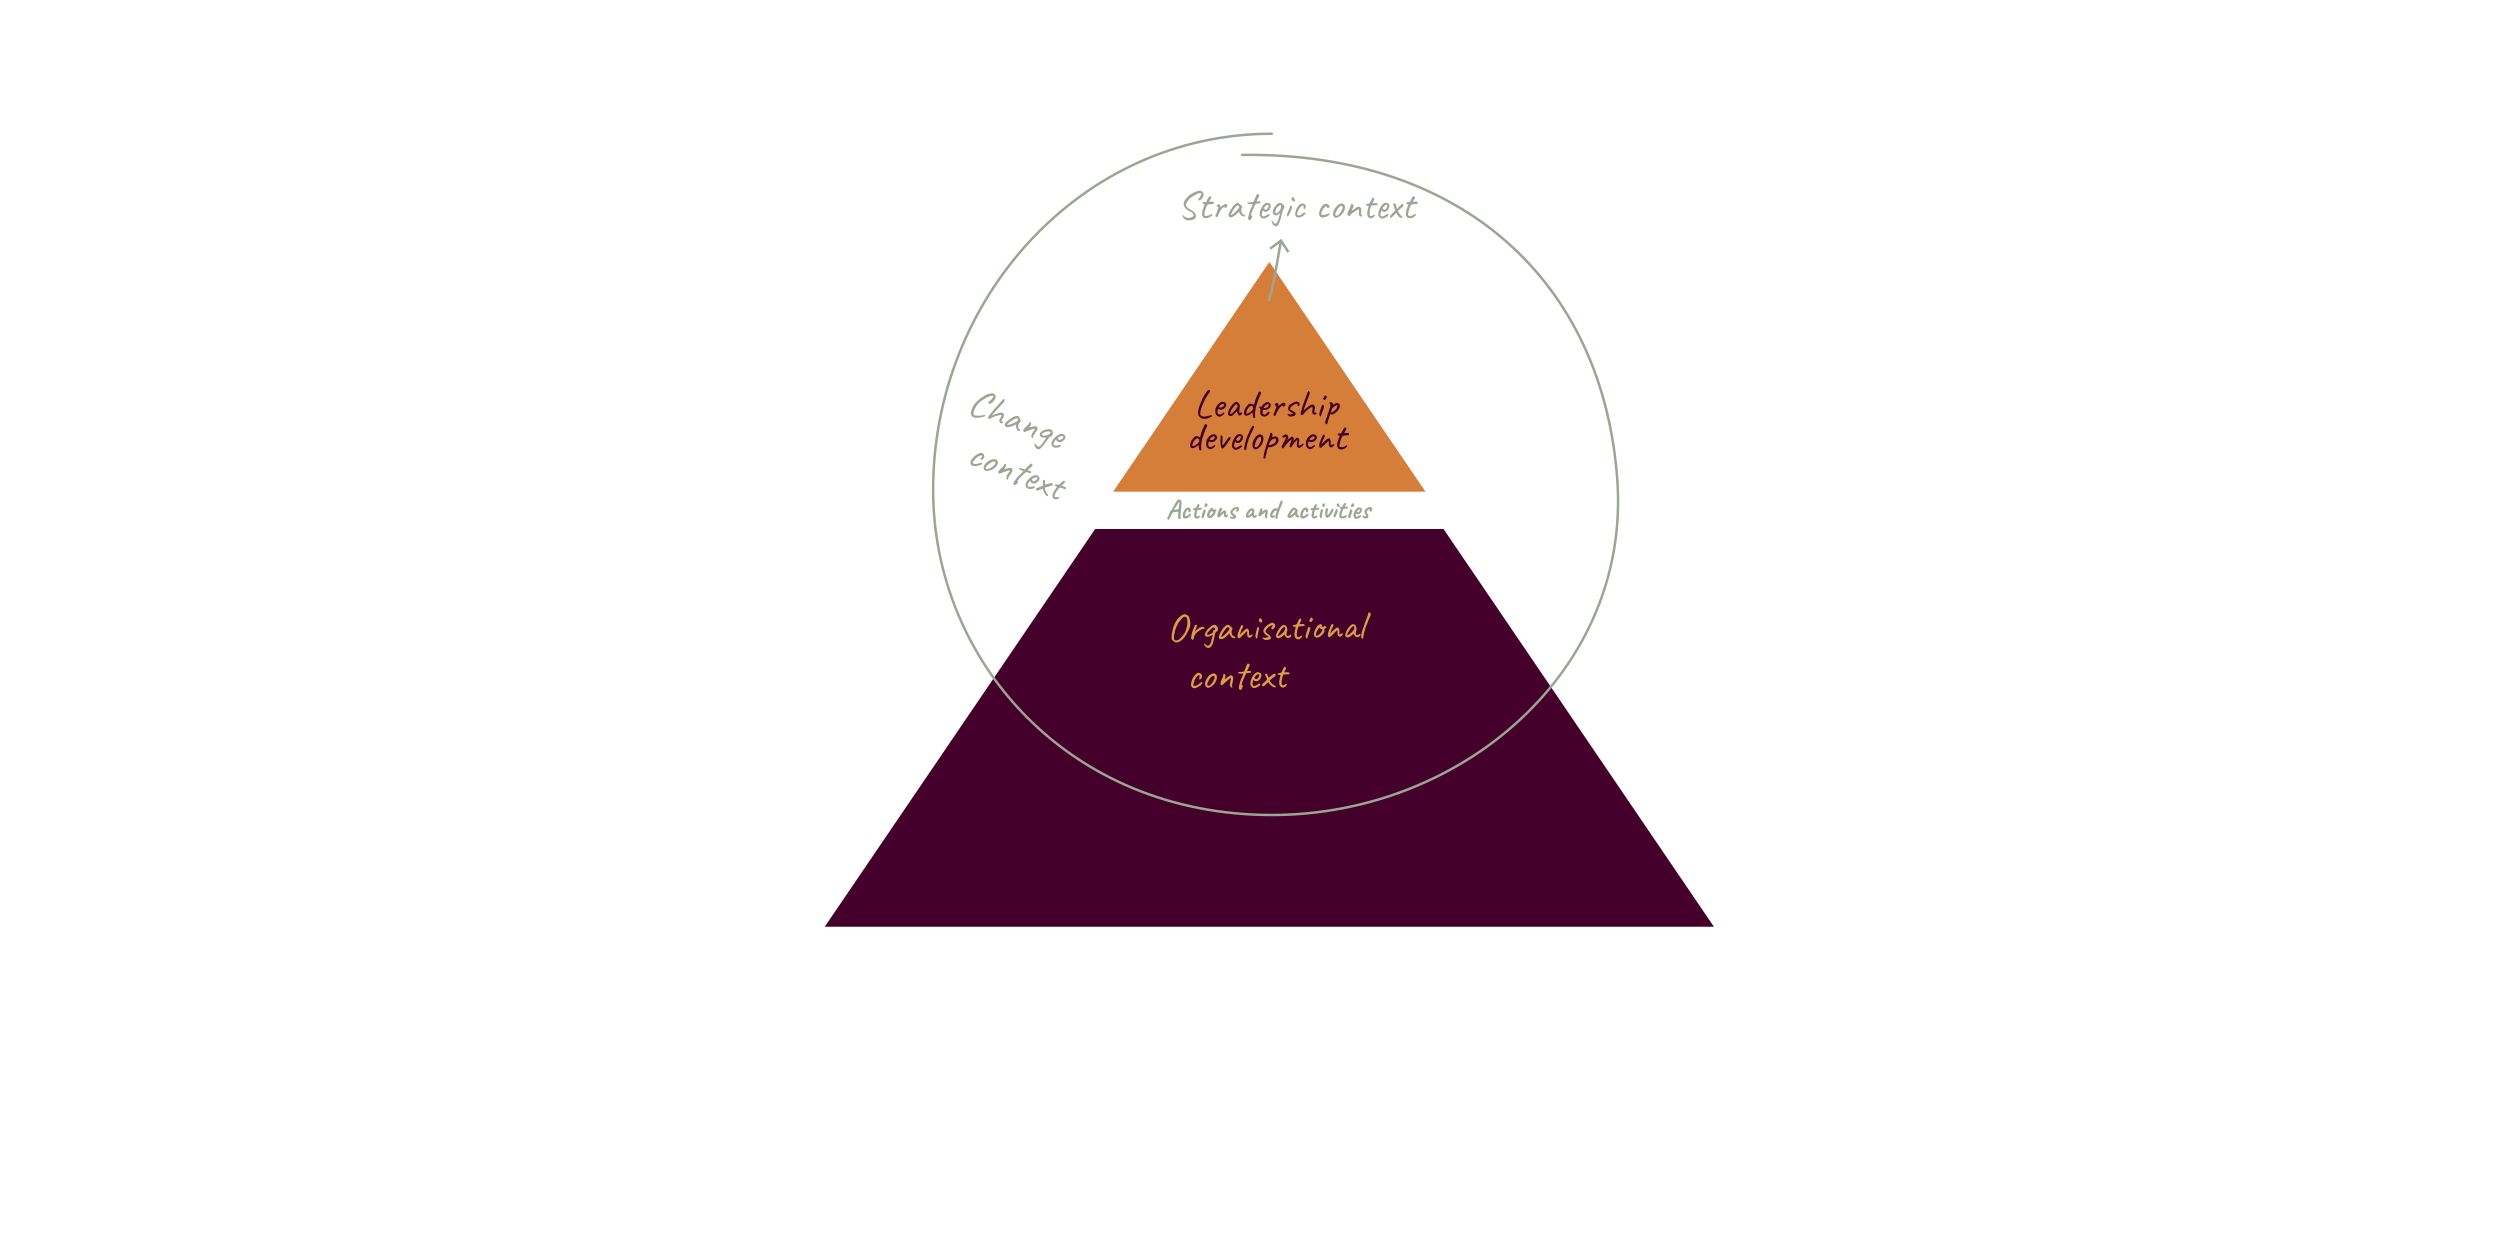 <?xml version="1.0" encoding="UTF-8"?>
<svg xmlns="http://www.w3.org/2000/svg" version="1.1" viewBox="0 0 2000 1000">
  <defs>
    <style>
      .cls-1 {
        fill: #da9e49;
      }

      .cls-2 {
        fill: #44002a;
      }

      .cls-3 {
        fill: #d57e3a;
      }

      .cls-4 {
        fill: #9ca494;
      }

      .cls-5 {
        fill: none;
        stroke: #9ca494;
        stroke-linecap: round;
        stroke-miterlimit: 10;
        stroke-width: 2px;
      }
    </style>
  </defs>
  <!-- Generator: Adobe Illustrator 28.6.0, SVG Export Plug-In . SVG Version: 1.2.0 Build 709)  -->
  <g>
    <g id="Layer_1">
      <g>
        <polygon class="cls-3" points="1015.46 209.56 1140.38 393.31 890.54 393.31 1015.46 209.56"/>
        <polygon class="cls-2" points="659.79 741.39 1371.13 741.39 1154.82 423.21 876.11 423.21 659.79 741.39"/>
      </g>
      <g>
        <path class="cls-5" d="M1015.07,240c2.37-6.26,4.97-19.35,9.57-46.86"/>
        <polygon class="cls-4" points="1031.51 201.09 1029.83 202.18 1024.49 193.89 1016.61 199.83 1015.41 198.23 1025 191 1031.51 201.09"/>
      </g>
      <g>
        <path class="cls-4" d="M788.28,332.44c-.23.57-1.02.97-2.37,1.18-.56.24-1.15.35-1.79.35-.95.24-1.99.35-3.13.33-1.14-.02-2.03-.25-2.65-.69-.35-.33-.62-.58-.79-.77-.18-.19-.35-.5-.52-.93-.53-1.2-.3-2.94.68-5.21.71-1.76,1.69-3.31,2.94-4.65.04-.03.31-.3.81-.81.5-.51.96-.97,1.38-1.38.42-.41,1.3-1.05,2.64-1.94,1.96-1.37,3.52-2.23,4.69-2.56.45-.14,1.37-.37,2.76-.68.84-.21,1.63-.06,2.37.46.74.51,1.13,1.2,1.18,2.04.1,1-.33,2.13-1.29,3.36-.96,1.24-2.01,2.07-3.15,2.51-.38.1-.65.09-.81-.01-.15-.11-.33-.36-.54-.77-.06-.53-.07-.8-.02-.8.05,0,.09,0,.13.02.27-.15.7-.46,1.29-.94.6-.48,1.03-.88,1.29-1.19.22-.37.39-.63.5-.78.12-.15.22-.29.3-.43.08-.14.14-.24.18-.31.04-.07.08-.14.12-.23.04-.08.08-.16.09-.22.01-.06.02-.13.03-.19.03-.08,0-.21-.07-.39-.08-.18-.45-.23-1.13-.16-.55,0-1.34.21-2.35.61-1.01.4-1.98.88-2.9,1.45-2.63,1.56-4.41,2.89-5.33,3.99l-.64.64c-.07.34-.37.75-.91,1.22-.9,1.25-1.58,2.6-2.07,4.06-.49,1.46-.59,2.5-.31,3.12.35.55,1.5.82,3.44.8.32.01.89.01,1.72,0,.83,0,1.59-.14,2.26-.4.67-.17,1.16-.19,1.47-.06.3,0,.47.03.51.07s.03.14-.03.3Z"/>
        <path class="cls-4" d="M802.39,334.33l-.78,1.51-.56.88.47.19.59.41c.09.29.2.46.34.52.32.13.32.3,0,.52-.16.1-.32.17-.5.21-1.2.23-1.98-.08-2.34-.95-.37-.86-.16-1.83.61-2.89.44-.81.74-1.43.9-1.85.16-.42.14-.67-.06-.75-.46-.18-1.6-.04-3.43.43-1.83.47-3.32,1.09-4.46,1.88-.9.51-1.51.72-1.85.62-.34-.1-.58-.3-.73-.59-.15-.29-.2-.51-.15-.66.05-.15.19-.4.42-.74,1.44-2.04,2.83-3.79,4.15-5.26.59-.77,1.25-1.55,1.99-2.32.74-.77,1.38-1.47,1.93-2.09.55-.62,1.07-1.21,1.57-1.76.5-.56.87-.96,1.11-1.21.33-.35.62-.69.89-1.02.13-.32.35-.41.67-.28.4.16.58.55.54,1.18-.04.63-.32,1.19-.85,1.68-.53.49-1.52,1.55-2.98,3.2-1.46,1.64-2.46,2.72-3.01,3.24-.1.24-.52.69-1.27,1.35-.03.08-.33.47-.9,1.17-.57.7-.96,1.24-1.18,1.61.5-.39,1.24-.76,2.21-1.11,1.46-.49,2.36-.78,2.69-.85l1.17-.25c.04-.1.14-.12.3-.05.16.06.26.03.32-.1.05-.13.33-.16.83-.08.5.08.9.17,1.19.29.3.12.49.26.59.41.1.16.19.44.27.87.27.93.04,1.82-.69,2.65Z"/>
        <path class="cls-4" d="M803.93,340.31c-.08-.18-.09-.33-.04-.46.05-.13.05-.27,0-.43-.2-.47.92-1.71,3.36-3.72.17-.07.4-.22.71-.44.31-.22.5-.34.57-.36.03-.08.09-.14.18-.19.09-.04.17-.05.25-.02l.07-.18c.07-.18.57-.48,1.51-.91,2.47-1.12,4.04-1.11,4.68.02.06.21.57,1.29,1.56,3.25l-1.13,1.27c-.95,1.11-1.31,2.37-1.07,3.78.01.26.12.55.34.86.22.32.47.56.75.72.4.25.53.57.38.94-.15.38-.42.53-.81.47-1.4-.36-2.2-1.62-2.4-3.8-.13-.49-.13-1,0-1.52-.46.3-.93.54-1.4.75-3.92,1.69-6.38,1.84-7.36.45-.01-.14-.06-.3-.13-.48ZM814.46,336.39c-.04-.93-.27-1.49-.71-1.67-.44-.18-1.31.08-2.62.76-1.31.68-2.61,1.58-3.91,2.69l-1.42,1.39c-.09.22.17.31.77.26.6-.04,1.13-.14,1.58-.28,2.29-.78,4.03-1.56,5.22-2.35l1.08-.81Z"/>
        <path class="cls-4" d="M829.89,342.71c.24.1.23.43-.02.99s-.49.98-.7,1.23c-.13.32-.58,1.01-1.35,2.08-1.04,1.26-1.47,2.2-1.31,2.82.02.19-.05.35-.21.47-.15.12-.36.13-.61.03-.26-.1-.45-.45-.57-1.04-.12-.59-.05-1.2.21-1.85s.8-1.5,1.63-2.59,1.22-1.67,1.19-1.76c-.03-.09-.39-.1-1.06-.01-.68.08-1.19.22-1.54.4-.05,0-.24.07-.58.2s-.91.31-1.7.54c-.8.23-1.89.64-3.27,1.23-.31.27-.61.25-.88-.04-.21-.15-.37-.37-.46-.65-.09-.28-.09-.54,0-.78.29-.71,1.56-2.13,3.82-4.26.34-.28.61-.65.79-1.11s.42-.76.7-.88c.14-.13.3-.12.47.03.17.15.28.36.33.63.33.73.03,1.61-.89,2.64l-.85.83s.64-.08,1.86-.25c.28-.07.6-.16.97-.27.73-.21,1.16-.29,1.29-.24.13.05.33.02.61-.1l.33-.04c.14.06.31.05.53-.03.21-.08.51.07.88.44.37.37.5.7.38,1l.04.33Z"/>
        <path class="cls-4" d="M840.86,349.37l-.61-.11c-.18-.07-.37.06-.57.39-.2.33-.39.59-.57.77s-.27.29-.29.33c-.02.04-.13.14-.33.31-.21.17-.37.39-.48.67-.5.56-.77.9-.82,1.01-.25.38-.45.65-.6.79-.29.32-.6.79-.92,1.42-1.99,2.83-3.51,4.35-4.56,4.55-.69,0-1.32-.24-1.9-.71-.58-.48-1.03-1.08-1.36-1.81-.14-.29-.2-.72-.2-1.3,0-.58.08-.89.21-.92.14-.03.32.05.55.22.23.17.32.31.28.41.38.73.7,1.18.97,1.36.55.47,1.03.66,1.47.56.78-.28,1.65-1.11,2.61-2.47,1.45-2.11,2.37-3.4,2.77-3.89.45-.65.59-.98.44-1-.07,0-.16.03-.28.09-.2-.01-.6,0-1.19.05-.6.05-1,.05-1.21.01l-.67-.23c-.2.04-.47-.09-.83-.39-.35-.29-.64-.63-.85-1.01-.13-.47-.2-.78-.19-.94,0-.16.08-.44.23-.84.15-.4.51-.84,1.08-1.31.57-.47,1.2-.88,1.89-1.22.86-.37,1.89-.62,3.1-.75,1.2-.14,2.09-.08,2.66.17.78.45,1.25.95,1.4,1.49.26,1,.18,2.03-.24,3.08-.25.61-.58,1.01-1,1.19ZM840.16,346.5c.22-.26.33-.46.35-.6.01-.14-.09-.27-.3-.38-.62-.41-1.7-.48-3.23-.2-.25.17-.66.31-1.2.41-.1.12-.21.19-.36.2-.42.13-.88.45-1.39.96-.5.51-.71.85-.62,1.03.86.78,2.16.92,3.91.4,1.21-.32,2.15-.93,2.84-1.82Z"/>
        <path class="cls-4" d="M844.91,351.49c-.98,1.08-1.6,1.92-1.85,2.53s-.34,1.09-.28,1.42c.06.34.32.6.79.79.46.19.87.29,1.21.3.34.01.87-.08,1.59-.27l1.25-.19c.08.03.18.01.3-.05.21,0,.41.11.59.34.18.23.23.46.14.68-.1.14-.38.33-.84.56-.46.23-.77.32-.94.28-.33.03-.51.05-.54.06h.03c-.27.18-.5.22-.68.15l-.24-.1c-.14.13-.47.18-.98.16-.51-.02-.96-.11-1.36-.27-.87-.35-1.45-.97-1.75-1.86-.3-.89-.23-1.82.21-2.8.65-1.44,1.76-2.81,3.34-4.1,2.21-1.84,4.09-2.46,5.64-1.83.38.15.76.43,1.15.84.51.5.73,1.15.67,1.93-.15.61-.38,1.1-.67,1.49-1.06,1.25-2.29,1.97-3.7,2.17-.4.07-.83,0-1.31-.18-.93-.38-1.48-.94-1.66-1.7l-.11-.32ZM846.71,350.63c-.11.28-.13.53-.07.77.07.23.21.39.43.48.59.24,1.23.15,1.9-.27.67-.42,1.16-.88,1.47-1.37.3-.5.38-.87.23-1.12-.38-.43-1.16-.43-2.34-.01-.73.28-1.31.56-1.71.83l-.64.47c.18,0,.35.03.52.09.16.05.24.1.22.14Z"/>
        <path class="cls-4" d="M786.07,367.6c-.3.2-.55.26-.75.18-.2-.08-.32-.06-.37.06-.07.18-.19.15-.36-.08-.17-.23-.24-.42-.22-.57.03-.15.08-.28.16-.39.08-.11.2-.25.37-.44,1.12-1.36,1.13-2.04.02-2.03-2.02.27-4.04,1.78-6.07,4.53-.38.49-.6.89-.66,1.2s-.07.49-.04.52c.24.19.62.36,1.11.5.49.14,1,.19,1.52.13s1.03-.15,1.55-.29c.51-.14.91-.25,1.17-.34.27-.09.47-.14.61-.15.29-.21.5-.29.64-.26.14.03.3.09.5.17.41.35.59.62.54.8-.02.04-.07.06-.17.07l-.21.09c.01.19-.51.49-1.56.89-1.06.4-1.7.56-1.92.47-.22-.09-.35-.07-.4.05-.03.08-.41.14-1.13.18-.72.04-1.28.03-1.69-.04-.95-.2-1.64-.65-2.06-1.35-.42-.7-.44-1.51-.07-2.44.27-.9.9-1.9,1.88-3s2.11-2,3.39-2.69c1.28-.69,2.18-1.04,2.71-1.04.53,0,1.05.1,1.57.3.32.22.62.51.87.87.26.36.34.64.26.86l.09.21c.18.07.21.39.09.97-.12.57-.32.99-.6,1.24-.23.34-.5.62-.79.82Z"/>
        <path class="cls-4" d="M789.9,369.45c2.21-1.66,4.28-2.35,6.21-2.05.46.05.78.12.96.22.18.1.35.35.51.76.38.38.61.75.71,1.11.1.36.07.82-.09,1.38-.46,1.61-1.63,3.02-3.5,4.25-.72.47-1.34.8-1.88.98-.54.19-1.21.35-2.02.48-.98.2-1.87.18-2.66-.07-.34-.14-.65-.48-.93-1.03-.44-1.08-.46-1.93-.07-2.58l.33-.66c-.06-.14-.05-.23.02-.27.07-.04.12-.06.15-.08.12.05.2-.03.23-.23.04-.2.26-.54.68-1,.42-.46.87-.86,1.35-1.2ZM795.54,371.97c.25-.27.47-.68.68-1.22.21-.55.25-.89.12-1.04-.43-.54-1.14-.65-2.14-.34-1.33.45-2.92,1.56-4.76,3.33-.81.82-1.06,1.53-.75,2.11.39.74,1.57.63,3.54-.3,1.24-.63,2.34-1.47,3.3-2.54Z"/>
        <path class="cls-4" d="M809.87,376.05c.24.1.23.43-.02.99-.25.57-.49.98-.7,1.23-.13.32-.58,1.01-1.35,2.08-1.04,1.26-1.47,2.2-1.31,2.82.01.19-.05.35-.21.47-.15.12-.36.13-.62.03-.26-.1-.45-.45-.57-1.04-.12-.59-.05-1.21.21-1.85.26-.64.8-1.51,1.63-2.59.83-1.08,1.22-1.67,1.19-1.76-.03-.09-.39-.1-1.06-.01s-1.19.22-1.54.4c-.05,0-.24.07-.58.2-.34.13-.91.31-1.7.54s-1.89.64-3.27,1.23c-.31.26-.61.25-.88-.04-.21-.15-.37-.37-.46-.65-.09-.28-.09-.54,0-.78.29-.71,1.56-2.13,3.82-4.26.34-.28.61-.65.79-1.11.19-.46.42-.76.7-.88.14-.13.3-.12.47.03.17.15.28.36.33.63.33.73.03,1.61-.89,2.64l-.85.83s.64-.08,1.86-.25c.28-.07.6-.16.97-.26.73-.21,1.16-.29,1.29-.24.13.05.33.02.61-.1l.33-.04c.14.06.31.05.53-.03.21-.07.51.07.88.44.37.37.49.7.38,1l.04.33Z"/>
        <path class="cls-4" d="M814.1,385.17l.52.17c.32,0-.1.63-1.28,1.9-.16.12-.34.25-.52.39-.18.14-.32.25-.42.31-.1.06-.19.12-.28.18-.16.12-.27.17-.33.14-.61-.36-.96-.78-1.03-1.26-.07-.48.11-1.09.55-1.83.13-.16.28-.35.44-.58.32-.51.55-.79.68-.83.12-.07.15-.16.11-.27.1-.26.52-.77,1.24-1.54-.06-.21.06-.36.36-.46s.43-.21.4-.34.08-.3.33-.52.54-.47.87-.75c.33-.28.54-.47.63-.57,0-.07.33-.41.98-1.02.65-.61,1.06-.99,1.23-1.13.19-.01.15-.11-.12-.27-.27-.17-.83-.42-1.68-.76-.85-.34-1.42-.7-1.71-1.07-.27-.71,0-.92.78-.65l4.02,1.24.29-.47c.84-.65,1.4-1.21,1.67-1.67.55-.4.95-.82,1.2-1.27.55-.4.95-.71,1.21-.95.25-.23.4-.35.42-.36.29-.09.48-.12.57-.08.09.04.24.21.46.53.56.78.58,1.26.07,1.44-.14.13-.39.39-.74.81-.62.35-1.09.78-1.42,1.29-.77.7-1.2,1.03-1.3,1-.08.2.03.36.33.48.67.22,1.11.36,1.32.39.21.04.35.06.42.07.19.05.35.15.5.3.06.3.06.58-.01.84-.07.26-.23.41-.47.45-.02,0-.25-.03-.69-.07-.35-.05-1.29-.3-2.83-.76-.91.78-1.45,1.25-1.62,1.4-.17.15-.25.25-.27.29l-2.3,2.11c-.08-.03-.14.01-.19.13-.02.27-.09.42-.22.46-.21.08-.42.18-.61.31.06.14-.08.35-.42.62-.14.34-.48.79-1.03,1.35-.12.36-.2.6-.21.71-.02.11.01.17.1.18Z"/>
        <path class="cls-4" d="M824.18,384.54c-.98,1.08-1.6,1.92-1.85,2.53-.25.61-.34,1.09-.28,1.42.06.33.32.6.79.78s.87.29,1.21.3c.34.01.87-.08,1.59-.27l1.25-.19c.08.03.18.01.3-.05.21,0,.41.11.59.34.18.23.23.46.14.68-.1.14-.39.33-.85.56-.46.23-.77.32-.94.28-.33.03-.51.05-.54.06h.03c-.27.18-.5.22-.68.15l-.24-.1c-.14.13-.47.18-.98.16-.51-.02-.96-.11-1.36-.27-.87-.35-1.45-.97-1.75-1.86-.3-.89-.23-1.82.21-2.8.65-1.44,1.76-2.81,3.34-4.1,2.21-1.84,4.09-2.46,5.64-1.83.38.15.76.43,1.14.84.51.5.73,1.15.67,1.93-.15.61-.38,1.1-.67,1.49-1.06,1.25-2.29,1.98-3.7,2.17-.4.07-.83,0-1.31-.18-.93-.38-1.48-.94-1.66-1.7l-.11-.32ZM825.98,383.68c-.11.28-.13.53-.07.77.07.23.21.39.43.48.59.24,1.23.15,1.9-.27.67-.42,1.16-.88,1.47-1.37.3-.5.38-.87.23-1.12-.38-.43-1.16-.43-2.34-.01-.73.28-1.31.56-1.71.83l-.64.47c.18,0,.35.03.52.09.16.05.24.1.22.14Z"/>
        <path class="cls-4" d="M836.01,387.03c-.22.53.28.67,1.5.4l1.08-.46c.16-.05.6-.16,1.32-.33s1.17-.25,1.33-.26c.3-.06.54.11.72.52s.22.75.1,1.03c-.11.28-.25.46-.43.55-.17.09-.5.17-.99.22-1.48.37-2.73.73-3.75,1.08l-1.02.31.15.99c.06.76.17,1.23.33,1.41.07.28.32.79.75,1.51.43.73.67,1.1.72,1.12.05.02.23.21.55.57.14.33.15.65.03.96-.12.31-.3.41-.54.32-.32-.13-.5-.27-.55-.43-.61-.25-1.25-1.01-1.9-2.3-.65-1.29-.93-2.05-.84-2.29.03-.08.05-.13.04-.14,0-.01-.05-.04-.13-.07-.08-.15-.09-.28-.05-.4.08-.2.02-.34-.18-.42-.7.2-1.61.54-2.72,1.01-1.11.47-1.77.67-1.99.58s-.43-.32-.64-.69c-.21-.37-.26-.68-.17-.91.94-.5,1.9-.92,2.89-1.25l2.65-1.1.13-1.26c-.05-.92-.05-1.64-.02-2.18-.11-.41-.15-.67-.12-.77.03-.1.17-.24.43-.41.25-.11.42-.16.51-.16.09,0,.25.13.47.38.16.06.28.5.36,1.3.08.8.07,1.33-.04,1.59Z"/>
        <path class="cls-4" d="M841.9,396.1c.06-.45.2-.97.44-1.56.24-.59.57-1.21.99-1.85,1.03-1.54,1.74-2.53,2.13-2.97.15-.19.11-.38-.11-.54-.22-.17-.5-.32-.84-.44-.34-.12-.53-.22-.58-.28l-.05-.23c.04-.1.05-.22.02-.35-.03-.14.05-.26.21-.36.17-.1.32-.14.44-.12.13.03.34.08.64.16.3.08.55.13.75.16.64.12,1.14.07,1.51-.15.52-.55,1.14-1.16,1.87-1.82.73-.66,1.19-1.04,1.39-1.15.41-.04.68-.02.83.08s.25.34.33.73c.14.29.12.54-.07.77-.13.2-1,.99-2.61,2.36.22.14.54.26.95.38.68.14,1.24.33,1.67.57.85.34,1.16.89.92,1.65-.05.23-.14.35-.27.34-.13,0-.92-.27-2.37-.8s-2.19-.75-2.24-.68c-.25.06-.97.87-2.16,2.44-.68.99-1.2,1.93-1.58,2.81-.38.88-.51,1.54-.39,1.98.11.25.43.43.98.53s1.1.06,1.67-.12c.57-.19.94-.13,1.11.15.17.29-.05.63-.67,1.02-.58.41-1.23.64-1.95.7-.72.05-1.29-.08-1.7-.39-.41-.32-.78-.79-1.1-1.43-.16-.62-.22-1.15-.17-1.6Z"/>
      </g>
      <g>
        <path class="cls-4" d="M941.91,400.13c.32-.44.68-.66,1.07-.66s.82.18,1.29.53c.62.44.95.87,1.01,1.3.01.09.02.21.02.37s0,.32-.01.48c0,.16-.02.37-.04.62-.02.25-.04.47-.05.65-.02.18-.04.43-.07.74-.03.31-.05.58-.07.81-.01.24-.1,1.12-.26,2.66-.32,3.17-.45,5.42-.37,6.75.01.1.01.23,0,.4-.02.16-.02.25-.02.26-.13.15-.47.18-1.01.09-.54-.09-.84-.23-.88-.44-.07-.06-.11-.12-.11-.2l.2-5.13-.29.02c-.29,0-.91.06-1.86.18-.95.12-1.54.21-1.79.29-.31,0-.64.32-.99.95-.09.22-.2.45-.34.69-.14.24-.21.38-.21.41l-.35.42c0,.16-.14.58-.43,1.24-.29.67-.57,1.21-.85,1.64l-.59.84-.77-.59c-.23-.12-.37-.25-.42-.38s0-.36.12-.66c.12-.3.32-.71.59-1.23.27-.52.47-.91.6-1.18.63-1.2.95-2.09.95-2.66-.06-.22.05-.4.33-.53.01-.01.1-.08.26-.2.41-.31.7-.6.86-.88.31-.72,1.06-2.08,2.24-4.09.7-1.29,1.45-2.46,2.24-3.5ZM942.77,407.61h.04c.04-.13.16-.87.35-2.22.19-1.35.29-2.26.31-2.73l-.07-1.1c-.13,0-.43.35-.9,1.04-.47.7-.92,1.49-1.36,2.37-.34.6-.57.9-.7.9-.1.1-.32.45-.66,1.03-.34.59-.47.91-.4.97.59-.12,1.06-.18,1.43-.2.94-.25,1.53-.32,1.76-.22.07.1.14.15.2.15Z"/>
        <path class="cls-4" d="M952.3,409.33c-.17.26-.32.4-.46.4s-.21.04-.21.12-.08.12-.23.13c-.15,0-.32-.03-.48-.1-.17-.07-.27-.16-.3-.26,0-.07.05-.34.15-.8s.11-.76.03-.9c-.08-.14-.26-.15-.54-.03-.54.31-.95.71-1.22,1.2s-.51,1.11-.7,1.87c-.2.76-.29,1.22-.28,1.4.03.28.1.45.2.51.44.12.83.09,1.17-.09.34-.18.78-.48,1.34-.9.03-.01.09-.09.19-.24.1-.15.19-.24.27-.29.12-.19.29-.29.53-.29h.46c.26.09.48.26.64.53.06.13.06.22,0,.26l-.11.11c.06.12-.2.47-.77,1.05-.57.58-.94.87-1.1.87s-.24.04-.24.13c0,.06-.22.19-.67.41-.45.21-.81.35-1.09.41-.67.12-1.29-.02-1.86-.42-.56-.4-.85-.93-.85-1.61-.07-.67.05-1.52.36-2.53.31-1.01.72-1.83,1.22-2.44.75-.89,1.33-1.43,1.74-1.59s.85-.25,1.32-.25c.81.19,1.21.44,1.21.75l.11.11c.13,0,.28.23.44.68.16.46.18.79.07,1.01-.06.28-.17.55-.34.81Z"/>
        <path class="cls-4" d="M954.71,407.99c-.06,0-.09-.11-.09-.33v-.11s-.03-.09-.1-.13-.12-.09-.15-.14c-.04-.05,0-.16.12-.32s.22-.25.32-.26c.1-.01.26-.04.48-.07.23-.03.43-.06.6-.09.48-.09.82-.25,1.01-.48.56-1.44.96-2.29,1.21-2.57.63-.32,1.09-.25,1.39.22.03.04.08.1.14.17.07.07.1.11.1.14s-.02.11-.04.24c-.03.13-.35.78-.95,1.94.18.03.41.03.7,0,.41-.09.76-.11,1.03-.07.62,0,.95.34,1.01,1.01.07.4-.26.59-.99.59-1.51.06-2.27.12-2.29.2-.07.04-.19.27-.35.68-.16.41-.29.8-.4,1.17-.4,1.83-.39,2.97.02,3.41.22.22.67.05,1.36-.51.25-.21.48-.27.69-.2.21.07.33.23.35.47.02.24-.05.5-.21.78-.26.4-.67.71-1.23.95-.56.23-1.01.3-1.35.2-.34-.1-.77-.38-1.29-.84-.23-.31-.38-.59-.43-.84-.05-.25-.08-.56-.08-.92v-.64c0-.34.23-1.42.68-3.23.04-.16-.03-.27-.21-.32-.18-.05-.4-.07-.65-.07-.25,0-.4,0-.44-.03Z"/>
        <path class="cls-4" d="M961.38,412.61l.09-.46c-.01-.09.04-.33.18-.73.32-.73.73-1.93,1.23-3.59,0-.18.12-.27.35-.29.16-.06.37.01.62.21.25.2.45.42.62.67.19.19.17.54-.06,1.04s-.38,1-.47,1.49c-.18.4-.29.69-.35.87-.06.18-.12.48-.2.9s-.15.69-.24.83c-.13.57-.36.92-.69,1.06-.33.13-.62.04-.87-.26-.16-.16-.26-.45-.3-.87-.04-.42,0-.71.1-.87ZM963.59,405.09c-.1-.18-.14-.33-.14-.45s.03-.22.1-.31.18-.31.34-.66c.32-.63.54-.95.64-.97.18-.12.42-.11.74.02.31.13.55.32.69.55.26.59.15,1.18-.35,1.78-.22.29-.5.48-.84.56-.34.08-.59.06-.77-.07-.18-.12-.31-.28-.41-.46Z"/>
        <path class="cls-4" d="M972.11,407.44c.12-.06.3-.06.54,0,.24.06.36.13.36.22s.03.19.08.31c.05.12.1.18.14.18.15.01.16.13.04.35-.12.22-.28.4-.48.55-.37.23-.56.38-.57.43-.01.05,0,.13.02.23.19.45.06,1.06-.39,1.8s-1.06,1.42-1.83,2.02c-.77.6-1.48.94-2.12,1.01-.34.12-.73-.02-1.17-.42-.34-.16-.63-.43-.88-.81-.25-.38-.36-.68-.33-.9.1-1.12.5-2.28,1.18-3.51.68-1.22,1.46-2.03,2.34-2.43.29-.13.61-.18.95-.13s.56.18.68.42c.22.43.17.7-.15.81-.16,0-.24.07-.24.2.1.04.4.03.9-.04s.81-.17.92-.29ZM970.11,409.26l-.37.11c-.06,0-.14-.04-.24-.11l-.35-.44-.37.37c-.34.34-.62.79-.85,1.36s-.36,1.03-.38,1.36c-.03.34,0,.55.08.63.08.08.18.12.31.13.12,0,.36-.08.72-.25.19-.19.32-.3.4-.32.07-.02.12-.04.13-.05s.04-.05.07-.1.06-.11.09-.19c.06-.16.25-.45.57-.86.29-.32.48-.58.56-.78.08-.2.11-.36.08-.5-.03-.13-.06-.21-.1-.23-.04-.02-.09-.04-.15-.07-.07-.02-.12-.05-.16-.08Z"/>
        <path class="cls-4" d="M976.05,411s.33-.31.95-.92c1.16-1.16,2.05-1.75,2.68-1.78.32,0,.61.17.86.51.25.34.37.74.37,1.21,0,.09-.02.34-.04.75v1.25c.22-.06.44-.12.66-.2.43-.15.84-.24,1.25-.29-.04.41-.31.94-.8,1.57-.49.64-.96.96-1.42.96-.5,0-.9-.31-1.21-.92-.18-.5-.26-.98-.26-1.45v-.97c0-.16-.01-.24-.04-.24-.12,0-.73.58-1.84,1.75-1.11,1.17-1.87,1.75-2.28,1.75-.06,0-.2-.05-.42-.17-.22-.11-.36-.19-.42-.25-.16-.16-.24-.62-.24-1.36s.42-2.02,1.25-3.83c.09-.15.21-.4.37-.77.34-.76.65-1.28.92-1.56.12,0,.23,0,.35.02.12.01.3.1.56.26.26.16.41.37.47.64,0,.56-.21,1.11-.62,1.67-.16.22-.37.7-.64,1.43-.04.04-.14.21-.28.48-.14.28-.21.43-.21.46Z"/>
        <path class="cls-4" d="M988.35,405.57c.22-.1.51-.15.86-.15s.58.03.68.09c.09-.03.15-.04.18-.04.18,0,.4.15.68.44.28.29.45.53.53.7,0,1.07-.09,1.61-.26,1.61-.07,0-.11.04-.11.13,0,.21-.18.43-.54.68-.36.25-.69.37-.98.37-.16-.04-.32-.14-.48-.3s-.24-.31-.24-.47c0-.01.15-.2.45-.55.3-.35.45-.67.45-.95,0-.12-.12-.18-.37-.18-.81.37-1.39.71-1.74,1.03-.09.18-.18.26-.26.26,0-.01-.01-.02-.03-.02s-.11.07-.25.22-.3.34-.45.58c-.15.24-.25.46-.28.65l-.04.07v.11s-.02.09-.02.18c0,.23.31.58.94,1.04.62.46,1.06.81,1.3,1.06.24.24.39.46.45.65.13.26.2.5.2.7,0,.5-.26.88-.78,1.16s-1.14.41-1.86.41-1.34-.15-1.87-.46c-.53-.31-.8-.58-.8-.8,0-.23.07-.36.23-.41.15-.12.35-.15.62-.09.31.06.69.12,1.14.18.29,0,.57-.03.83-.09.26-.06.38-.12.38-.18s-.06-.14-.18-.24c-.12-.1-.24-.15-.37-.15,0-.06-.29-.3-.87-.74-.58-.43-.87-.71-.87-.85,0-.01,0-.03.02-.04v-.11c-.1,0-.2-.14-.29-.42-.09-.28-.13-.55-.13-.81,0-.76.46-1.59,1.38-2.5s1.84-1.49,2.78-1.77Z"/>
        <path class="cls-4" d="M1001.33,406.47c.07,0,.27.08.59.24.57.15.97.37,1.19.66.19.38.33.85.42,1.41.15.5.15.82,0,.97-.07.09-.11.14-.12.15,0,.02,0,.04.03.07,0,.07-.04.18-.11.31-.25.73-.32,1.29-.22,1.67.24.69.65.75,1.25.18.23-.18.44-.26.6-.24s.25.06.25.13c.07.07.15.11.22.11.06.01.09.09.09.22,0,.29-.09.59-.26.9-.22.22-.33.37-.33.44-.07.07-.18.18-.33.31-.26.16-.6.24-1,.24s-.71-.08-.93-.24c-.59-.41-.94-.83-1.06-1.25l-.11-.22-.64.42-.55.57c-.12.15-.22.22-.31.22h-.22c0,.1-.21.23-.62.37-.41.15-.73.22-.97.22-.25.06-.55-.07-.9-.4-.35-.32-.56-.62-.62-.9-.1-.51,0-1.19.32-2.03.32-.84.81-1.68,1.5-2.51.68-.83,1.43-1.42,2.23-1.77.32-.16.52-.24.59-.24ZM1001.7,408.73c-.06-.16-.13-.25-.22-.26s-.27.04-.55.15c-.43.26-.93.84-1.51,1.74-.58.9-.87,1.53-.87,1.89l.11.22c.16,0,.5-.19,1-.56s.81-.62.91-.75c.1-.12.21-.27.32-.43.11-.16.27-.36.47-.58.21-.23.35-.45.43-.67.08-.22.05-.47-.1-.75Z"/>
        <path class="cls-4" d="M1012.22,407.72l.55-.18c.22,0,.45.08.69.23.24.15.36.31.36.47,0,.04.04.1.13.18.26.28.4.6.4.97s-.11,1.02-.34,1.97c-.23.95-.34,1.53-.35,1.75,0,.22.02.42.09.59.07.18.1.3.1.38s-.07.19-.2.33-.34.21-.63.21-.56-.16-.83-.47c-.26-.32-.4-.71-.4-1.19s.16-1.32.48-2.52c.01-.09.03-.17.04-.23s.03-.12.03-.15c0-.04.01-.07.02-.1,0-.03.01-.07.01-.12s-.03-.08-.09-.08-.15.04-.28.11c-.12.07-.24.15-.35.24s-.26.22-.46.38-.37.3-.52.41-.45.35-.92.75c-1.2,1.04-1.86,1.56-1.97,1.56s-.33-.1-.66-.31-.5-.43-.5-.67.13-.76.4-1.55c.26-.79.58-1.57.95-2.33.04-.09.1-.36.15-.81.12-.7.33-1.06.64-1.06s.59.15.85.44c.26.29.38.59.38.89s-.07.65-.21,1.06-.24.64-.3.71c.03-.01.07-.05.13-.11.15-.15.38-.32.7-.53.45-.34.84-.6,1.14-.79l.73-.44Z"/>
        <path class="cls-4" d="M1019.59,412.01c.16,0,.24.17.24.52s.09.57.26.67c.04.06-.03.15-.23.27-.2.12-.63.38-1.29.76-.43.12-.75.17-.97.15s-.46-.11-.7-.29c-.43-.26-.69-.73-.79-1.39s-.01-1.41.26-2.24c.46-1.08,1.13-2.09,2.02-3.01.07-.07.27-.2.59-.37,1.1-.6,1.96-.69,2.57-.26.26.06.44.05.54-.02.09-.07.21-.28.34-.62.44-1.2.86-2.29,1.26-3.28.4-.98.63-1.55.69-1.7.06-.15.1-.27.13-.35.03-.08.06-.14.09-.17l.62-.2c.15-.04.33.03.55.21.22.18.36.37.42.56,0,.48-.3,1.44-.91,2.88s-.98,2.35-1.11,2.74-.25.72-.36.99-.2.49-.26.65c-.07.16-.12.36-.18.58-.05.23-.23.72-.54,1.49-.37,1.04-.58,1.81-.64,2.3s-.04,1.02.07,1.57c0,.18-.13.35-.4.53-.45.15-.86.09-1.21-.18-.25-.25-.37-.69-.37-1.32.06-.44.21-1.2.46-2.28.25-1.08.43-1.75.55-2.01.09-.35.11-.57.05-.66-.05-.09-.22-.14-.52-.15-.63-.01-1.4.68-2.31,2.09-.63.98-.85,1.67-.66,2.05.09.19.38.15.88-.13.09-.04.37-.17.84-.37Z"/>
        <path class="cls-4" d="M1030.24,413.64c0-.13-.1-.32-.29-.55-.22-.22.23-1.36,1.36-3.43.09-.09.2-.24.34-.46.14-.22.23-.34.28-.37,0-.06.02-.11.07-.16.04-.05.1-.08.15-.08l.18-.35c.06-.13.34-.45.86-.95.51-.5.92-.84,1.23-1.03.31-.19.62-.28.95-.26.32.02.6.12.84.31.03.04.12.12.29.24.28.22.9.76,1.87,1.63l-.37,1.1c-.34.97-.25,1.86.26,2.68.15.31.4.49.75.55s.53.22.53.48c0,.6-.2.95-.59,1.03-1.14.16-2-.31-2.57-1.41-.21-.28-.34-.6-.4-.97-.1.15-.27.34-.51.57-2,2.02-3.51,2.71-4.53,2.05-.04-.09-.17-.21-.37-.35-.21-.15-.31-.23-.31-.26ZM1035.41,407.9c-.54,0-1.44,1.05-2.68,3.15-.22.35-.42.81-.59,1.39.23.03.69-.23,1.36-.79.13-.12.31-.27.54-.46s.39-.33.5-.42.23-.21.4-.35c.28-.28.53-.58.75-.9l.48-.79c-.25-.54-.5-.81-.75-.81Z"/>
        <path class="cls-4" d="M1046.29,409.33c-.17.26-.32.4-.46.4s-.21.04-.21.12-.08.12-.23.13c-.15,0-.32-.03-.48-.1-.17-.07-.27-.16-.3-.26,0-.07.05-.34.15-.8s.11-.76.03-.9c-.08-.14-.26-.15-.54-.03-.54.31-.95.71-1.22,1.2s-.51,1.11-.7,1.87c-.2.76-.29,1.22-.28,1.4.03.28.1.45.2.51.44.12.83.09,1.17-.09.34-.18.78-.48,1.34-.9.03-.01.09-.09.19-.24.09-.15.19-.24.27-.29.12-.19.29-.29.53-.29h.46c.26.09.48.26.64.53.06.13.06.22,0,.26l-.11.11c.06.12-.2.47-.77,1.05-.57.58-.94.87-1.1.87s-.24.04-.24.13c0,.06-.22.19-.67.41-.45.21-.81.35-1.09.41-.67.12-1.29-.02-1.86-.42-.56-.4-.85-.93-.85-1.61-.07-.67.05-1.52.36-2.53.31-1.01.72-1.83,1.22-2.44.75-.89,1.33-1.43,1.74-1.59.41-.17.85-.25,1.32-.25.81.19,1.21.44,1.21.75l.11.11c.13,0,.28.23.44.68.16.46.18.79.07,1.01-.06.28-.17.55-.34.81Z"/>
        <path class="cls-4" d="M1048.69,407.99c-.06,0-.09-.11-.09-.33v-.11s-.03-.09-.1-.13c-.07-.04-.12-.09-.15-.14-.04-.05,0-.16.12-.32s.22-.25.32-.26.26-.04.48-.07c.23-.03.43-.06.6-.09.48-.09.82-.25,1.01-.48.56-1.44.96-2.29,1.21-2.57.63-.32,1.09-.25,1.39.22.03.04.08.1.14.17s.1.11.1.14-.02.11-.04.24c-.03.13-.35.78-.95,1.94.18.03.41.03.7,0,.41-.09.75-.11,1.03-.07.62,0,.95.34,1.01,1.01.07.4-.26.59-.99.59-1.51.06-2.27.12-2.29.2-.07.04-.19.27-.35.68-.16.41-.29.8-.4,1.17-.4,1.83-.39,2.97.02,3.41.22.22.67.05,1.36-.51.25-.21.48-.27.69-.2s.33.23.35.47c.02.24-.05.5-.21.78-.26.4-.67.71-1.23.95s-1.01.3-1.35.2c-.34-.1-.77-.38-1.29-.84-.24-.31-.38-.59-.43-.84-.05-.25-.08-.56-.08-.92v-.64c0-.34.23-1.42.68-3.23.04-.16-.03-.27-.21-.32-.18-.05-.4-.07-.65-.07-.25,0-.4,0-.44-.03Z"/>
        <path class="cls-4" d="M1056.83,407.44c.09-.22.29-.27.59-.17.31.11.57.33.79.67.15.16.2.4.17.72-.04.32-.2.99-.5,2.02-.29,1.03-.43,1.8-.4,2.3-.06.66-.12,1.12-.18,1.36-.06.25-.15.37-.26.35-.35,0-.66-.18-.91-.55-.26-.37-.41-.82-.47-1.36.06-.56.1-.95.13-1.19.51-2.33.86-3.72,1.03-4.16ZM1058.51,402.6c.16,0,.5.1,1.01.31.66,1.38.51,2.27-.44,2.66-.1.07-.24.05-.42-.07-.15-.01-.34-.14-.58-.37-.24-.23-.36-.39-.36-.46-.03-.32.02-.74.15-1.27.13-.52.34-.79.64-.8Z"/>
        <path class="cls-4" d="M1060.6,407.13c.22-.23.48-.41.79-.53.31-.12.54-.09.7.09.21.1.33.32.38.66.05.34.01.65-.12.92,0,.03-.04.24-.13.64-.12.21-.18.36-.19.47,0,.11,0,.25.01.41.06.32.04.56-.07.7-.12.6-.1,1.01.04,1.23.03.35.23.37.62.04.35-.34.7-.76,1.03-1.28.34-.51.48-.82.44-.91-.04-.1-.05-.17-.02-.22.03-.05.1-.12.22-.2.12-.08.19-.14.22-.18.03-.04.07-.12.11-.25.04-.13.08-.23.11-.29.07-.07.13-.18.18-.31-.03-.07.01-.17.12-.3.11-.12.17-.2.19-.23.06-.31.23-.51.51-.62.28-.1.54-.08.77.07.23.15.34.37.32.67-.02.3-.16.75-.41,1.34-.25.59-.46,1.02-.64,1.26-.18.25-.31.45-.4.59-.29.59-.67,1.12-1.14,1.58-.09.09-.17.17-.24.25-.07.08-.15.15-.22.21-.79.9-1.36,1.35-1.69,1.36-.13.03-.36-.04-.67-.2-.32-.16-.56-.33-.74-.51-.16-.22-.29-.67-.4-1.35-.1-.68-.15-1.39-.13-2.12s.16-1.75.44-3.04Z"/>
        <path class="cls-4" d="M1067.11,413.73l-.11-.44c-.35-.18-.48-.42-.37-.73.21-.35.58-1.16,1.11-2.43s.83-2,.89-2.19c0-.32.1-.55.31-.68.28-.21.57-.13.88.22.31.35.46.81.46,1.36,0,.18-.17.68-.5,1.51-.33.83-.66,1.57-.98,2.22-.32.65-.54,1.05-.65,1.2-.11.15-.24.22-.38.22l-.66-.26ZM1069.97,402.6c.25,0,.52.07.81.22.07.18.26.46.57.86.31.4.46.71.46.95,0,.63-.35.95-1.06.95-.29,0-.63-.18-1-.53-.37-.35-.56-.73-.56-1.12,0-.07.13-.3.38-.69.26-.39.39-.6.39-.63Z"/>
        <path class="cls-4" d="M1071.78,406.69c-.07-.09-.1-.18-.1-.27s.06-.25.19-.47c.12-.22.23-.33.33-.32.1,0,.32,0,.66,0,.34,0,.58-.03.69-.08.12-.04.21-.14.26-.29.06-.16.21-.43.44-.81.51-1,.87-1.58,1.08-1.74.21-.16.44-.26.71-.29.27-.03.53.04.78.2.22.31.23.62.02.92-.09.18-.23.4-.42.68-.19.28-.33.5-.42.66-.25.35-.29.54-.11.57.18.03.61-.01,1.3-.12.69-.11,1.08.14,1.17.76.04.35,0,.56-.11.64-.12.07-.46.11-1.01.11-.47.07-.91.11-1.33.12s-.67.03-.76.05c-.18.04-.32.18-.42.42-.04.03-.1.11-.15.24-.09.18-.27.52-.55,1.03-.38,1.11-.67,2.27-.88,3.45-.04.29-.03.5.04.62s.31.2.7.24c.7.07,1.47-.14,2.31-.64l.59-.35c.1-.18.26-.08.48.29.06.09.1.18.13.26,0,.57-.31,1.03-.92,1.39-.6.38-1.23.63-1.89.74-.66.11-1.16.13-1.5.07-.34-.07-.65-.26-.95-.59-.29-.33-.48-.61-.55-.85l-.11-.18c-.09-.07-.12-.45-.09-1.13.03-.68.08-1.16.15-1.44.09-.35.34-1.09.75-2.22l.59-1.28-.88-.24c-.1-.01-.19-.07-.25-.15Z"/>
        <path class="cls-4" d="M1078.66,412.61l.09-.46c-.01-.09.04-.33.18-.73.32-.73.73-1.93,1.23-3.59,0-.18.12-.27.35-.29.16-.06.37.01.62.21.25.2.45.42.62.67.19.19.17.54-.06,1.04s-.38,1-.47,1.49c-.18.4-.29.69-.35.87-.06.18-.12.48-.2.9s-.15.69-.24.83c-.13.57-.36.92-.69,1.06-.33.13-.62.04-.87-.26-.16-.16-.26-.45-.3-.87-.04-.42,0-.71.1-.87ZM1080.87,405.09c-.1-.18-.14-.33-.14-.45s.03-.22.1-.31c.07-.09.18-.31.34-.66.32-.63.54-.95.64-.97.18-.12.42-.11.74.02s.55.32.69.55c.26.59.15,1.18-.35,1.78-.22.29-.5.48-.84.56-.34.08-.59.06-.77-.07-.18-.12-.31-.28-.41-.46Z"/>
        <path class="cls-4" d="M1087.15,405.94c1.64,0,2.46.68,2.46,2.05,0,.7-.33,1.45-.98,2.24s-1.31,1.19-1.98,1.19-1.23-.21-1.68-.64c-.25.5-.37.9-.37,1.21s0,.51.01.59c0,.09.03.21.08.37.07.26.25.4.54.4s.52-.03.69-.08c.18-.05.3-.1.38-.14.08-.04.21-.13.37-.25.17-.12.32-.22.44-.3.12-.07.25-.15.36-.22.12-.07.2-.12.24-.15.1-.06.18-.1.24-.11.22,0,.43.07.62.2s.29.28.29.45-.13.42-.4.75c-.26.33-.54.56-.81.69l-.24.13c-.13.18-.26.26-.4.26h-.18c-.06.12-.25.23-.58.35s-.64.18-.93.18c-1.67,0-2.51-.95-2.51-2.86,0-1.07.37-2.27,1.1-3.59,1.01-1.82,2.09-2.73,3.23-2.73ZM1085.52,409.33c.06-.03.12-.04.19-.04s.16.09.28.26c.12.18.28.26.48.26.41,0,.75-.18,1.02-.53.27-.35.41-.65.41-.9,0-.53-.15-.79-.44-.79-.25,0-.53.12-.84.35-.31.24-.58.54-.81.92l-.29.46Z"/>
        <path class="cls-4" d="M1097.08,405.81c.18.15.36.4.54.77.18.37.26.64.26.81,0,.19-.18.56-.53,1.1-.19.38-.29.59-.3.63,0,.04-.02.08-.04.12-.02.04-.04.07-.04.08,0,0-.02.03-.04.06-.02.03-.04.04-.06.04s-.03,0-.05.02c-.02.01-.04.01-.07,0-.02-.01-.11-.02-.25-.01-.15,0-.32-.1-.53-.32-.21-.22-.31-.44-.31-.66s.07-.43.2-.64c.13-.21.2-.33.2-.36s-.07-.05-.2-.05c-.35,0-.84.21-1.46.64-.62.43-.94.9-.94,1.42s.13.99.4,1.42c.12.12.29.47.52,1.04s.34,1.08.34,1.51-.19.77-.58,1.03c-.39.26-.92.4-1.61.4s-1.28-.22-1.8-.66c-.52-.44-.78-.89-.78-1.36,0-.25.1-.37.31-.37.06.01.26.13.62.34.35.21.65.32.88.32.59,0,.91-.16.97-.48,0-.21-.1-.51-.31-.92-.51-.76-.8-1.77-.86-3.04,0-.51.51-1.14,1.52-1.87s1.86-1.14,2.53-1.21c.81,0,1.3.07,1.48.22Z"/>
      </g>
      <g>
        <path class="cls-1" d="M945.82,492.04c1-.61,1.69-.84,2.07-.7,1.2.24,2.1.72,2.71,1.42.61.71,1.08,1.87,1.42,3.49.34,1.62.37,3.14.1,4.58-.27,1.43-1.07,3.28-2.41,5.53-1.46,2.96-3.22,5.12-5.28,6.48s-3.8,1.51-5.2.46c-.75-.57-1.25-1.01-1.49-1.33-.63-.89-.64-2.96-.04-6.21.13-.13.18-.29.15-.5-.02-.2,0-.41.06-.62.06-.21.15-.53.28-.95.12-.42.22-.84.3-1.27.92-2.91,2.08-5.31,3.47-7.18,1.56-1.66,2.85-2.73,3.87-3.21ZM949.9,498.54c0-.74-.04-1.57-.08-2.51-.04-.94-.27-1.63-.68-2.07-.58-.61-1.31-.71-2.18-.29-.62.26-1.58,1.19-2.88,2.77-1.3,1.58-1.94,2.58-1.92,2.98,0,.17-.05.33-.15.48-.57.6-1.17,2-1.81,4.18-.64,2.18-.97,3.87-1.01,5.05-.04,1.18-.05,1.79-.04,1.82.01.03.18.32.51.87.13.21.35.37.66.47.31.1.63.12.94.05.72-.09,1.41-.38,2.05-.87.65-.49,1.49-1.35,2.53-2.57,1.04-1.23,1.75-2.2,2.12-2.91s.84-2.06,1.39-4.05c.37-1.54.54-2.68.54-3.42Z"/>
        <path class="cls-1" d="M954.65,511.43c-.22.3-.42.45-.59.45-.17,0-.43-.17-.77-.5-.22-.17-.36-.33-.42-.47-.13-.3.07-1.63.59-4.01.06-.53.42-1.66,1.08-3.37.66-1.71,1.2-2.88,1.62-3.51.42-.32.84-.29,1.25.11.21.17.26.46.14.86-.17.56-.5,1.41-1.01,2.56-.51,1.15-.73,1.72-.67,1.72s.16-.04.29-.13c.23-.41.79-.97,1.69-1.68.9-.71,1.46-1.13,1.7-1.25.23-.12.48-.24.75-.34.27-.11.42-.18.46-.2.47-.24.96-.33,1.49-.27.52.06.85.25.98.56,0,.21.13.38.39.51l.16.19c0,.19-.27.31-.83.35-.56.04-1.17.21-1.85.52-.08.07-.26.17-.52.31-.27.14-.44.25-.54.31-.1.07-.26.16-.49.29s-.41.24-.52.33c-.12.09-.27.19-.46.33-.19.13-.35.25-.49.36-.14.11-.29.23-.46.36-.65.56-1.26,1.34-1.83,2.33-.15.15-.3.54-.45,1.17-.15.63-.23,1.02-.23,1.17-.08.34-.23.66-.45.97Z"/>
        <path class="cls-1" d="M973.6,505.15c-.17-.02-.38.06-.62.23-.24.17-.36.34-.36.5s-.17.43-.5.82c-.02.15-.18.95-.48,2.41s-.52,2.47-.65,3.06c-.13.59-.33,1.24-.6,1.94-.14.94-.46,1.74-.96,2.41-.29.52-.67.94-1.12,1.26-.46.33-.91.52-1.35.58-.45.06-1.12-.11-2.02-.5-.43-.32-.84-.79-1.22-1.41-.38-.63-.55-1.09-.51-1.39.04-.21.22-.24.54-.09.32.16.57.35.74.58.17.23.47.48.91.76.43.27.76.39,1,.34.87-.14,1.62-.96,2.24-2.46.35-1.03.69-2.32,1.03-3.89.33-1.56.46-2.38.37-2.47-1.04.57-1.73.95-2.07,1.15-1.32.44-2.35.54-3.1.29-.24-.1-.47-.38-.7-.82-.23-.44-.33-.82-.3-1.13.03-.31.31-.94.86-1.88.54-.95.86-1.41.96-1.4.1,0,.14-.09.14-.31.04-.19.62-.74,1.74-1.65,1.52-1.38,2.74-2.12,3.65-2.22l.64.02c.19.12.45.25.77.37.45.19.85.57,1.2,1.14.35.57.55,1.14.6,1.72-.04.47-.14.93-.3,1.38-.17.45-.33.67-.5.65ZM970.82,501.89c-.07,0-.15.01-.24.04-.08.02-.17.05-.25.08-.09.03-.18.09-.29.18-.11.09-.2.16-.29.23-.08.06-.19.16-.32.28-.13.12-.24.22-.33.31-.09.09-.22.21-.36.36-.15.15-.27.27-.38.36-2,1.86-2.92,3.16-2.74,3.91.04.21.33.28.87.2.53-.08.97-.21,1.32-.4.35-.19.66-.34.92-.46.27-.12.47-.21.62-.28.42-.2.71-.43.86-.71.15-.28.29-.68.43-1.19.14-.51.31-.79.5-.82.19-.04.43,0,.71.1.23-.13.33-.36.28-.68-.09-.62-.46-1.09-1.11-1.43-.06-.04-.13-.06-.21-.06Z"/>
        <path class="cls-1" d="M975.5,510.68c-.14-.14-.21-.27-.21-.41,0-.14-.06-.27-.17-.4-.37-.36.19-1.93,1.67-4.72.13-.13.29-.35.49-.68.2-.32.33-.5.39-.55,0-.08.03-.17.09-.24.06-.08.14-.11.22-.11v-.19c0-.19.34-.67,1.04-1.42,1.85-1.98,3.3-2.58,4.33-1.78.13.17,1.02.97,2.69,2.4l-.56,1.61c-.45,1.39-.3,2.69.46,3.9.11.23.33.46.65.66.32.21.64.33.96.37.47.08.71.32.71.73,0,.41-.18.65-.57.74-1.43.21-2.65-.65-3.68-2.58-.3-.4-.5-.87-.59-1.4-.31.45-.65.86-1.01,1.23-2.97,3.07-5.18,4.15-6.62,3.25-.07-.13-.17-.26-.31-.4ZM983.72,503.01c-.39-.85-.83-1.27-1.29-1.27-.47,0-1.18.58-2.12,1.71-.95,1.13-1.81,2.46-2.58,3.98l-.78,1.83c0,.24.27.22.82-.06.54-.27.99-.56,1.35-.86,1.81-1.6,3.12-2.99,3.92-4.18l.69-1.16Z"/>
        <path class="cls-1" d="M993.57,499.98c.15,0,.32.09.5.28.18.19.32.41.41.67,0,.68-.28,1.42-.87,2.22-.52.82-.88,1.7-1.06,2.64-.02.02-.1.22-.25.59-.15.38-.25.63-.31.76l-.15.71,2.12-2.23c1.48-1.51,2.55-2.39,3.23-2.65.68-.25,1.21,0,1.58.77.24.42.38.74.43.94.04.2.05.78.02,1.74l.02,1.98c.06-.02.52-.19,1.37-.5.49-.22,1.03-.35,1.63-.4-.06.58-.37,1.17-.94,1.79s-1.14.93-1.72.93c-.3,0-.62-.13-.95-.41-.33-.27-.57-.57-.7-.9-.13-.33-.21-1.1-.22-2.32v-1.18c-.02-.32-.13-.41-.34-.28-.36.22-1.35,1.19-2.96,2.92-1.61,1.73-2.72,2.59-3.31,2.6-.17,0-.38-.11-.61-.34-.24-.23-.37-.43-.41-.6-.03-.17-.05-.56-.06-1.18-.01-1.09.57-2.96,1.76-5.62l1.03-2.25c.06-.15.21-.37.44-.65h.32Z"/>
        <path class="cls-1" d="M1005.94,501.75c.1-.15.27-.19.51-.12.24.07.45.21.63.41.18.2.25.53.2.99-.05.46-.28,1.44-.68,2.95-.41,1.51-.59,2.63-.54,3.35-.12.98-.21,1.49-.27,1.51-.36.16-.68,0-.97-.48-.28-.48-.45-.91-.5-1.29.08-.81.13-1.39.17-1.73.16-.79.42-1.88.78-3.26.36-1.38.58-2.16.66-2.33ZM1007.12,495.93c.04-.31.15-.6.34-.88.19-.28.38-.43.59-.44.2-.01.52.06.95.23.06.06.15.21.25.44.1.23.19.44.26.62.08.18.13.31.15.4.02.08.05.21.08.37.03.16.04.29,0,.4-.03.11-.07.22-.11.35-.08.24-.23.43-.44.58-.21.15-.45.15-.71-.02-.21-.02-.5-.2-.85-.55-.36-.35-.54-.61-.55-.78-.01-.17,0-.41.04-.72Z"/>
        <path class="cls-1" d="M1014.64,509.2l-.58-.22c0-.19-.31-.42-.94-.69-1.18-.95-1.72-1.49-1.62-1.64v-.16c-.15,0-.32-.2-.51-.62s-.28-.81-.29-1.18c0-.37.15-.9.48-1.59.32-.69.74-1.28,1.24-1.77s1.24-1.06,2.19-1.69c1.95-1.3,3.34-1.71,4.18-1.23.64.38,1.1.9,1.36,1.58.02,1.34-.17,2.02-.55,2.02-.11,0-.16.09-.16.26,0,.17-.15.4-.47.68-.93.69-1.46.75-1.6.18-.11-.21-.21-.32-.29-.32-.13-.06-.19-.2-.2-.41l.19-.36c.13,0,.34-.25.63-.76.29-.5.44-.83.44-.98,0-.15-.02-.23-.05-.25-.03-.02-.13-.03-.3-.03-1.66.77-2.68,1.34-3.08,1.73-.08.15-.14.24-.16.27-.02.03-.07.05-.16.05,0-.17-.34.23-1.01,1.2-.15.21-.37.55-.66,1-.15.15-.22.37-.23.64,0,.28-.02.44-.03.48-.01.04,0,.09,0,.14.01.05.02.1.03.13.01.03.04.08.1.13.05.05.1.09.14.13.04.03.12.09.23.17s.21.16.29.22c1.96,1.43,3,2.38,3.14,2.87.37.66.49,1.15.37,1.47-.12.32-.42.59-.87.81-.46.22-1.12.37-1.99.46-.88.09-1.54.09-1.98,0-.39-.15-.76-.36-1.13-.64-.37-.28-.61-.53-.74-.74,0-.3.06-.46.2-.48.14-.02.79.01,1.97.1.47,0,1-.07,1.6-.2.6-.12.92-.26.99-.41.06-.04,0-.16-.16-.35Z"/>
        <path class="cls-1" d="M1027.04,499.86c.11,0,.4.11.87.34.3.08.52.17.67.28.58.4.99,1.29,1.22,2.67.22.72.23,1.19.02,1.41-.1.13-.16.21-.17.23-.01.02,0,.05.05.09,0,.11-.05.26-.15.45-.37,1.14-.47,2.03-.29,2.69.18.49.48.76.92.82.44.06.9-.14,1.39-.59.66-.48.98-.62.99-.43.11.11.21.16.31.16.1,0,.17.04.21.12.09.17.03.44-.18.8-.32.32-.47.54-.47.65-.11.11-.26.26-.47.45-.38.24-.87.36-1.45.37s-1.04-.1-1.35-.32c-.31-.22-.61-.53-.89-.93-.28-.4-.47-.76-.56-1.08l-.16-.32-.92.62c-.19.19-.44.43-.76.7-.32.27-.52.47-.62.58-.09.12-.21.18-.33.18h-.32c0,.15-.2.32-.62.51-.41.19-.78.28-1.1.29-.38.09-.8-.02-1.25-.34s-.72-.66-.81-1.05c-.16-.7.05-1.72.64-3.05.58-1.33,1.33-2.58,2.24-3.74.91-1.16,1.75-1.9,2.52-2.21.46-.24.75-.36.86-.36ZM1027.93,501.93c-.09-.23-.2-.36-.32-.38-.73-.12-1.91,1.03-3.54,3.44-1.15,1.7-1.73,2.89-1.72,3.57l.16.32c.24,0,.83-.35,1.78-1.03.95-.68,1.55-1.19,1.81-1.51l.92-.97c.48-.56.81-1.18.99-1.85s.15-1.2-.07-1.58Z"/>
        <path class="cls-1" d="M1035.71,509.12c-.12-.43-.19-.97-.2-1.61s.06-1.33.2-2.08c.36-1.82.63-3.01.82-3.56.06-.24-.04-.39-.31-.46-.27-.07-.58-.1-.94-.08-.36.02-.58,0-.64-.04l-.13-.19c0-.11-.04-.22-.12-.33-.08-.12-.06-.26.06-.42.12-.16.24-.25.37-.28.13-.02.34-.06.65-.1.31-.05.56-.09.75-.14.64-.14,1.08-.38,1.34-.72.27-.71.61-1.51,1.03-2.4.42-.89.7-1.42.84-1.59.36-.2.63-.28.8-.25.17.03.37.21.58.55.24.21.31.46.23.73-.04.24-.54,1.3-1.5,3.19.26.04.6.04,1.02-.01.68-.14,1.27-.18,1.76-.12.92-.01,1.41.38,1.49,1.17.05.23,0,.37-.12.42s-.96.1-2.49.17c-1.54.07-2.31.15-2.33.24-.21.15-.56,1.18-1.05,3.09-.24,1.18-.37,2.25-.38,3.21-.01.96.12,1.62.41,1.98.19.19.56.23,1.11.11.54-.11,1.04-.36,1.5-.75.45-.39.82-.48,1.08-.29.27.2.19.6-.23,1.2-.38.6-.89,1.07-1.54,1.4-.65.33-1.22.43-1.72.29-.5-.13-1.03-.43-1.56-.89-.39-.51-.65-.98-.77-1.42Z"/>
        <path class="cls-1" d="M1044.62,508.33l.12-.67c-.02-.13.06-.48.24-1.06.37-.86.87-2.37,1.48-4.53,0-.26.17-.4.51-.42.26-.09.45-.1.58-.02.13.07.3.28.52.62.32.32.3.89-.06,1.73-.36.84-.59,1.48-.67,1.93-.31.71-.54,1.38-.7,2.02s-.29,1.07-.42,1.29c-.18.88-.35,1.39-.51,1.54s-.39.06-.71-.26c-.31-.33-.49-.7-.54-1.13-.05-.43,0-.77.15-1.03ZM1048.67,494.2c.49-.35.97-.15,1.45.59.17.42.23.76.17,1.01-.06.25-.29.62-.69,1.11-.57.77-1.14.92-1.72.44-.26-.21-.4-.48-.42-.79-.03-.32-.02-.49.03-.51.17-.02.37-.21.58-.57.22-.36.32-.64.31-.87-.01-.22.09-.36.3-.4Z"/>
        <path class="cls-1" d="M1060.92,501.28c0,.24.11.35.32.35.23.02-.08.35-.95,1-.53.35-.8.56-.83.63-.02.08,0,.19.04.34.46,1.02.01,2.3-1.35,3.86s-2.77,2.42-4.24,2.61c-.45.09-.73.13-.85.11-.12-.02-.29-.14-.53-.38-.47-.23-.84-.56-1.12-1-.27-.43-.39-.82-.35-1.16.13-1.54.66-3.18,1.59-4.93.93-1.75,1.86-2.79,2.79-3.12,1.02-.42,1.7-.3,2.04.34.34.65.27,1.06-.19,1.23-.24,0-.35.1-.35.29.15.06.59.04,1.31-.08.72-.12,1.17-.26,1.34-.43.17-.09.43-.09.78,0,.35.08.53.2.53.35ZM1057.36,503.31c-.28,0-.69-.21-1.22-.63l-.52-.63-.54.55c-.51.52-1.02,1.36-1.54,2.53s-.8,1.99-.83,2.46c-.04.47,0,.76.12.88.12.12.27.18.45.19.18,0,.53-.12,1.04-.38.27-.28.5-.46.67-.52.32,0,.91-.58,1.77-1.72.93-1.06,1.31-1.86,1.16-2.41,0-.06-.08-.12-.23-.17-.15-.05-.26-.1-.32-.14Z"/>
        <path class="cls-1" d="M1065.85,499.11c.15,0,.32.09.5.28.18.19.32.41.41.67,0,.68-.28,1.42-.87,2.22-.52.82-.88,1.7-1.06,2.64-.02.02-.11.22-.25.59-.14.38-.25.63-.31.76l-.15.71,2.12-2.23c1.48-1.51,2.55-2.39,3.23-2.65.68-.25,1.2,0,1.58.77.24.42.38.74.43.94s.05.78.02,1.74l.02,1.98c.06-.02.52-.19,1.37-.5.49-.22,1.03-.35,1.63-.4-.06.58-.37,1.17-.94,1.79s-1.14.93-1.72.93c-.3,0-.62-.13-.95-.4s-.57-.57-.7-.9c-.13-.33-.21-1.1-.22-2.32v-1.18c-.02-.32-.13-.42-.34-.29-.36.22-1.35,1.19-2.96,2.92s-2.72,2.59-3.31,2.6c-.17,0-.38-.11-.61-.34-.24-.23-.37-.43-.41-.6-.04-.17-.05-.56-.06-1.18-.01-1.09.57-2.96,1.76-5.62l1.03-2.25c.06-.15.21-.37.44-.65h.32Z"/>
        <path class="cls-1" d="M1082.43,499.2c.11,0,.4.11.87.34.3.08.52.17.67.28.58.4.99,1.29,1.22,2.67.22.72.23,1.19.02,1.41-.11.13-.16.21-.17.23-.01.02,0,.05.05.09,0,.11-.05.26-.15.45-.37,1.14-.47,2.03-.29,2.69.18.49.48.76.92.82.44.06.9-.14,1.38-.59.66-.48.98-.62.99-.43.11.11.21.16.31.16.1,0,.17.04.21.13.09.17.03.44-.18.8-.32.32-.47.54-.47.65-.11.11-.26.26-.47.45-.38.24-.87.36-1.45.37-.59,0-1.04-.1-1.35-.32-.31-.22-.61-.53-.89-.93s-.47-.76-.56-1.08l-.16-.32-.92.62c-.19.19-.44.43-.76.7-.32.27-.52.47-.62.58-.09.12-.21.18-.33.18h-.32c0,.15-.2.32-.62.51-.41.19-.78.28-1.1.29-.38.09-.8-.02-1.25-.34s-.72-.66-.81-1.05c-.16-.7.05-1.72.64-3.05.58-1.33,1.33-2.58,2.24-3.74s1.75-1.9,2.52-2.21c.47-.24.75-.36.86-.36ZM1083.32,501.27c-.09-.23-.2-.36-.33-.38-.73-.12-1.91,1.03-3.54,3.44-1.15,1.7-1.72,2.89-1.72,3.57l.16.32c.23,0,.83-.35,1.78-1.03s1.55-1.19,1.81-1.51l.92-.97c.48-.56.81-1.18.99-1.85.17-.67.15-1.2-.07-1.58Z"/>
        <path class="cls-1" d="M1091.4,500.11l.3-1.22c.33-.67.91-2.16,1.74-4.49.83-2.32,1.24-3.64,1.23-3.93,0-.3.17-.45.51-.45.11-.11.28-.16.51-.17l.52.51c.24.21.36.5.36.86,0,.36,0,.6-.02.72-.02.12-.04.22-.06.32-.02.1-.07.24-.15.43-.08.19-.16.37-.22.51-.06.15-.19.42-.38.82-.19.4-.34.73-.45,1.01-.11.28-.24.57-.39.88-.14.31-.26.56-.34.74-.08.18-.12.29-.12.34,0,.04-.01.11-.04.21s-.08.22-.14.39c-.06.16-.15.36-.25.59-.83,1.89-1.24,2.93-1.24,3.14,0,.2-.05.36-.15.47-.11,0-.16.09-.16.26v.1c0,.21-.16.78-.49,1.7-.88,3.1-1.32,4.95-1.31,5.54s0,.96-.03,1.11c-.03.15-.12.27-.27.35-.62.18-1.04-.07-1.27-.75-.23-.68-.23-1.62.01-2.82.23-.62.34-1.07.34-1.35.06-.41.27-1.14.63-2.2.36-1.06.59-1.7.7-1.91.21,0,.32-.24.31-.71,0-.47.11-.8.34-1Z"/>
        <path class="cls-1" d="M961.04,542.84c-.2.3-.41.45-.62.46-.21,0-.32.07-.32.2,0,.19-.12.22-.37.07-.25-.15-.39-.29-.42-.44-.03-.15-.04-.29,0-.42.03-.13.09-.31.17-.55.51-1.69.26-2.32-.76-1.88-1.76,1.02-3.04,3.19-3.86,6.51-.16.6-.21,1.05-.14,1.36.07.31.12.47.17.49.3.08.71.09,1.22.03.51-.06.99-.21,1.45-.46.46-.25.89-.54,1.32-.86.42-.32.74-.58.95-.76.21-.18.38-.31.51-.37.19-.3.35-.46.49-.49.14-.02.31-.04.53-.04.51.17.78.34.81.53,0,.04-.04.09-.13.13l-.16.16c.09.17-.28.64-1.1,1.42-.82.78-1.35,1.17-1.59,1.17-.23,0-.35.07-.35.2,0,.09-.32.29-.97.6-.65.32-1.17.52-1.58.61-.96.18-1.77.03-2.42-.45-.66-.48-.99-1.23-1-2.23-.1-.94.1-2.1.58-3.5.48-1.39,1.18-2.66,2.1-3.79.91-1.13,1.62-1.8,2.1-2.01s1.01-.32,1.56-.32c.38.08.77.24,1.14.47.38.23.57.46.57.7l.16.16c.19,0,.34.28.46.86.11.58.09,1.03-.08,1.38-.08.41-.22.76-.42,1.06Z"/>
        <path class="cls-1" d="M965.29,543.08c1.4-2.39,3.05-3.81,4.94-4.29.45-.13.77-.19.97-.17.2.02.46.19.76.5.49.21.85.46,1.08.75.23.3.38.73.45,1.31.19,1.66-.34,3.42-1.6,5.27-.48.71-.94,1.25-1.36,1.63-.42.38-.98.79-1.68,1.22-.83.57-1.65.88-2.48.96-.36,0-.78-.19-1.26-.59-.82-.82-1.17-1.61-1.05-2.36l.05-.74c-.11-.11-.14-.19-.08-.25.05-.06.09-.11.11-.13.13,0,.17-.1.12-.31-.05-.2.04-.6.24-1.19.21-.59.47-1.13.78-1.62ZM971.46,543.23c.12-.34.18-.81.16-1.39-.02-.59-.11-.92-.28-1.01-.6-.33-1.3-.17-2.11.51-1.06.93-2.09,2.56-3.11,4.9-.44,1.07-.39,1.82.12,2.24.65.53,1.7-.02,3.15-1.64.9-1.06,1.59-2.26,2.07-3.61Z"/>
        <path class="cls-1" d="M986.26,541.48c.26,0,.38.3.36.92-.01.62-.07,1.09-.17,1.41,0,.34-.15,1.15-.45,2.44-.47,1.56-.51,2.6-.12,3.11.09.17.08.34,0,.51-.09.17-.28.26-.56.26-.28,0-.58-.24-.92-.74-.34-.5-.51-1.09-.52-1.79s.16-1.7.51-3.01c.35-1.32.49-2.01.42-2.09-.06-.07-.39.06-.99.4-.59.34-1.02.66-1.27.96-.04.02-.2.16-.46.41s-.72.63-1.36,1.15c-.64.52-1.49,1.32-2.55,2.4-.19.37-.46.46-.83.3-.26-.06-.48-.2-.68-.42-.2-.22-.29-.46-.3-.72,0-.77.62-2.57,1.89-5.4.21-.39.31-.83.3-1.33,0-.5.1-.86.31-1.08.08-.17.23-.22.45-.15.21.07.4.22.55.46.58.55.65,1.48.19,2.78l-.47,1.09s.56-.32,1.62-.95c.23-.17.5-.38.79-.62.59-.48.96-.72,1.1-.72.14,0,.31-.11.52-.33l.29-.16c.15,0,.31-.08.48-.23.17-.15.49-.13.98.07s.73.46.73.78l.16.29Z"/>
        <path class="cls-1" d="M993.67,548.27l.54-.04c.3-.13.15.62-.45,2.25-.1.17-.22.36-.33.56-.12.2-.2.35-.27.45-.06.1-.13.19-.19.27-.11.17-.19.26-.25.26-.7-.1-1.18-.35-1.43-.77-.25-.41-.32-1.05-.2-1.9.06-.19.12-.43.18-.71.1-.6.2-.94.31-1.03.08-.11.08-.2,0-.29,0-.28.18-.91.55-1.9-.13-.17-.08-.36.15-.56s.31-.36.23-.47-.04-.31.1-.61c.15-.3.32-.64.52-1.03.2-.39.32-.64.36-.77-.02-.06.15-.5.51-1.32.36-.82.6-1.32.7-1.51.17-.09.1-.16-.21-.21-.31-.05-.92-.07-1.84-.06-.92.01-1.58-.1-1.99-.33-.52-.55-.36-.85.47-.9l4.19-.4.09-.54c.52-.92.82-1.65.9-2.19.36-.58.56-1.13.62-1.64.36-.58.61-1.03.75-1.34.15-.31.23-.48.25-.5.23-.2.4-.29.49-.29.1,0,.31.1.63.31.82.5,1.02.94.62,1.3-.08.17-.21.51-.37,1.03-.44.56-.71,1.14-.81,1.74-.44.94-.71,1.42-.82,1.42,0,.21.16.32.48.31.7-.05,1.16-.1,1.37-.14.21-.05.35-.08.42-.1.19-.02.38,0,.58.09.17.25.28.51.31.78.04.27-.05.47-.26.6-.02,0-.24.07-.67.2-.34.09-1.31.22-2.91.39-.54,1.07-.86,1.71-.95,1.92-.09.2-.14.33-.14.37l-1.31,2.83c-.09,0-.13.07-.13.19.09.26.08.43-.03.51-.17.15-.32.32-.44.52.11.11.06.35-.15.74,0,.36-.14.91-.43,1.64.03.38.05.63.07.73.02.11.08.15.16.13Z"/>
        <path class="cls-1" d="M1002.74,543.81c-.5,1.37-.74,2.39-.73,3.05s.1,1.13.29,1.42.53.43,1.03.42c.5,0,.91-.07,1.23-.19.32-.12.77-.41,1.37-.86l1.08-.65c.08,0,.17-.06.25-.16.19-.09.42-.06.67.09.26.15.39.34.39.57-.04.17-.23.45-.57.84-.34.39-.59.59-.76.62-.3.15-.46.24-.48.26h.03c-.19.26-.38.39-.57.39h-.26c-.08.17-.36.35-.84.52-.48.18-.93.27-1.36.27-.94.01-1.72-.34-2.33-1.04-.62-.71-.91-1.59-.88-2.66.04-1.58.55-3.27,1.51-5.07,1.33-2.55,2.83-3.84,4.5-3.86.41,0,.87.11,1.38.33.66.27,1.12.78,1.36,1.52.09.62.08,1.16-.04,1.63-.49,1.56-1.35,2.71-2.58,3.42-.34.22-.76.33-1.28.33-1,.01-1.73-.3-2.19-.93l-.23-.25ZM1004.06,542.32c0,.3.08.54.23.73.15.19.34.28.58.28.64,0,1.19-.33,1.65-.98s.74-1.26.83-1.83c.09-.58.01-.95-.22-1.12-.52-.25-1.24.05-2.17.89-.57.54-.99,1.01-1.26,1.42l-.41.68c.17-.07.34-.11.51-.12s.26,0,.26.04Z"/>
        <path class="cls-1" d="M1014.62,541.55c0,.58.52.51,1.53-.21l.82-.84c.13-.11.49-.38,1.09-.81.6-.43.98-.68,1.13-.75.25-.17.54-.11.87.2.32.31.49.61.49.91s-.06.52-.18.67c-.13.15-.4.35-.82.59-1.23.91-2.24,1.72-3.04,2.44l-.82.68.52.86c.35.68.63,1.07.85,1.17.17.23.6.6,1.28,1.11.68.5,1.04.75,1.1.75.05,0,.29.1.72.31.26.25.39.54.39.88s-.12.5-.38.5c-.34,0-.57-.06-.68-.18-.66,0-1.54-.46-2.64-1.39-1.1-.94-1.65-1.53-1.65-1.79,0-.09,0-.13-.02-.14,0-.01-.06-.02-.14-.01-.13-.1-.19-.22-.2-.35,0-.21-.11-.32-.32-.32-.57.45-1.28,1.11-2.12,1.98-.84.86-1.38,1.3-1.62,1.3-.24,0-.52-.13-.85-.39s-.5-.52-.5-.78c.67-.82,1.4-1.58,2.18-2.27l2.02-2.04-.37-1.21c-.39-.83-.68-1.5-.86-2.01-.26-.34-.4-.56-.41-.67s.07-.29.23-.55c.19-.19.33-.31.41-.34.08-.03.28.02.58.17.17,0,.45.35.83,1.06.38.71.57,1.2.58,1.48Z"/>
        <path class="cls-1" d="M1023.54,547.67c-.12-.44-.19-.97-.2-1.61s.06-1.33.2-2.08c.36-1.82.63-3,.82-3.56.06-.24-.04-.39-.31-.46-.27-.07-.58-.1-.95-.08-.36.02-.58,0-.64-.04l-.13-.19c0-.11-.04-.22-.12-.33-.08-.12-.06-.26.06-.42.12-.16.24-.25.36-.28.13-.02.35-.06.66-.1.31-.05.56-.09.75-.14.64-.14,1.08-.38,1.34-.72.27-.71.61-1.51,1.03-2.4.42-.89.7-1.42.84-1.59.36-.2.63-.28.8-.25.17.03.37.21.58.55.24.21.31.46.23.73-.04.24-.54,1.3-1.5,3.19.26.04.6.04,1.02-.01.68-.14,1.27-.18,1.76-.12.92-.01,1.41.38,1.49,1.17.05.24,0,.37-.12.42-.13.04-.96.1-2.49.17-1.54.07-2.31.15-2.33.24-.21.15-.56,1.18-1.05,3.09-.24,1.18-.37,2.25-.38,3.21,0,.96.12,1.62.41,1.98.19.19.56.23,1.11.12.54-.11,1.04-.37,1.5-.75.46-.39.82-.48,1.08-.29.27.2.19.6-.22,1.2-.38.6-.89,1.07-1.54,1.4-.65.33-1.22.43-1.72.29-.5-.13-1.02-.43-1.56-.89-.39-.51-.65-.98-.77-1.42Z"/>
      </g>
      <g>
        <path class="cls-4" d="M959.76,152.51c.81.04,1.5.29,2.06.75.56.46.9,1.06,1.01,1.81.21.77.02,1.68-.58,2.72-.81,1.47-1.81,2.34-3.01,2.59-.21.04-.36.02-.45-.06-.36-.43-.01-1.24,1.06-2.43,1.45-2.13,1.73-3.26.83-3.39-.24-.06-.83-.01-1.78.16-.95.17-1.42.31-1.42.42l-.13.16c-.09-.02-.88.42-2.37,1.33-1.49.91-2.26,1.41-2.3,1.52-.04.23-.29.45-.74.64-.64.38-1.42,1.37-2.34,2.94-.36.49-.62,1.02-.77,1.58s-.15,1.02,0,1.36c.11.36.44.81.99,1.33.55.52,1.25,1.03,2.08,1.52,2.35,1.3,3.72,2.4,4.13,3.3.73,1.02.94,2.06.64,3.1-.17.36-.44.72-.8,1.07s-.67.52-.93.5c-.19.04-.39.12-.59.24-.2.12-.37.22-.5.3-.13.08-.64.18-1.52.27-.89.1-1.7.12-2.45.08l-1.28-.38c.04-.11.02-.2-.06-.29-.09-.08-.24-.14-.45-.16-.94-.6-1.58-1.35-1.92-2.27-.17-.32-.25-.52-.22-.59.02-.08.15-.17.38-.27.23-.15.41-.2.53-.14.12.05.26.26.43.62.4.75,1.24,1.22,2.5,1.41,1.26.19,2.46.02,3.62-.51.79-.32,1.28-.66,1.47-1.01s.12-.8-.22-1.36c-.06-.23-.16-.4-.29-.51-.38-.38-.79-.77-1.22-1.15-.47-.21-1.02-.47-1.65-.77-.63-.3-1.32-.76-2.08-1.39-.76-.63-1.26-1.18-1.52-1.65-.51-.47-.82-1.2-.93-2.19-.11-.99.04-1.88.45-2.67.26-.58.82-1.38,1.7-2.4.87-1.02,1.55-1.7,2.02-2.02l1.02-.96s.14-.07.35-.16c.53-.21,1.04-.54,1.54-.99,2.73-1.32,4.63-1.98,5.7-1.98Z"/>
        <path class="cls-4" d="M962.21,163.04c-.1-.13-.14-.26-.14-.4s.09-.33.27-.58c.18-.25.34-.36.48-.35.14.01.46.01.96,0,.5-.01.84-.05,1.01-.11.17-.06.29-.18.35-.35.19-.53.46-1.11.8-1.73.64-1.24,1.15-2.02,1.54-2.34.38-.32.84-.26,1.38.19.17.26.26.42.27.5.01.07-.06.26-.21.56-.15.3-.37.69-.66,1.17-.29.48-.49.83-.59,1.04-.36.51-.42.79-.16.83.26.04.89-.02,1.9-.18,1.01-.16,1.57.13,1.68.88.06.51.01.82-.16.93-.17.11-.66.16-1.47.16-.68.11-1.33.17-1.94.18-.61.01-.98.04-1.1.08-.26.06-.46.27-.61.61-.06.04-.14.16-.22.35-.13.26-.4.76-.8,1.5-.58,1.71-.96,3.14-1.14,4.3-.18,1.16-.22,1.84-.11,2.05.11.2.48.34,1.12.4,1.09.13,2.26-.18,3.52-.93l.86-.51c.21-.34.44-.23.67.32,0,.23-.02.42-.05.54-.03.13-.15.31-.35.54-.2.23-.52.47-.94.7-1.62,1.02-3.18,1.39-4.67,1.09-.34-.06-.69-.29-1.04-.69-.35-.39-.58-.76-.69-1.1l-.16-.26c-.13-.11-.17-.66-.13-1.65.04-.99.12-1.7.22-2.11.11-.42.3-1,.58-1.74.28-.75.45-1.24.51-1.47l.86-1.86-1.28-.35c-.15-.02-.27-.1-.37-.22Z"/>
        <path class="cls-4" d="M978.19,164.22c1.02-.72,1.8-1.09,2.32-1.09s.89.2,1.1.61c.38.68.36,1.29-.06,1.82-.19.24-.44.42-.74.54s-.51.19-.64.19-.29-.1-.48-.29c-.19-.19-.3-.35-.32-.48,0-.11-.3.08-.9.56-.6.48-.99.82-1.18,1.01-.49.6-1.35,2.13-2.59,4.61-.13.26-.26.57-.38.93-.23.66-.42,1.01-.54,1.06-.13.04-.33.02-.61-.06-1.09-.34-1.13-1.24-.13-2.69.15-.3.44-1.07.86-2.32.43-1.25.67-1.95.74-2.1.04-.36.02-.62-.06-.77-.11-.19-.28-.29-.51-.29s-.38-.01-.45-.03c-.17-.02-.26-.25-.26-.67.04-.41.29-.75.74-1.02.77-.41,1.38-.42,1.82-.03.28.19.42.9.42,2.11,1.11-.94,1.73-1.47,1.86-1.6Z"/>
        <path class="cls-4" d="M983.2,173.17c-.14-.14-.21-.28-.21-.42s-.05-.27-.16-.4c-.36-.36.21-1.93,1.73-4.7.13-.13.29-.35.5-.67.2-.32.34-.5.4-.54,0-.08.03-.17.1-.24.06-.07.14-.11.22-.11v-.19c0-.19.35-.66,1.06-1.41,1.88-1.96,3.33-2.54,4.35-1.73.13.17,1.01.98,2.66,2.43l-.58,1.6c-.47,1.39-.33,2.69.42,3.9.11.24.32.46.64.67.32.21.64.34.96.38.47.08.7.33.7.74s-.19.65-.58.74c-1.43.19-2.65-.68-3.65-2.62-.3-.41-.49-.88-.58-1.41-.32.45-.66.85-1.02,1.22-3.01,3.03-5.23,4.09-6.66,3.17-.06-.13-.17-.26-.3-.4ZM991.5,165.6c-.38-.85-.81-1.28-1.28-1.28s-1.18.56-2.14,1.68-1.83,2.44-2.62,3.95l-.8,1.82c0,.24.27.22.82-.05.54-.27,1-.55,1.36-.85,1.83-1.58,3.16-2.96,3.97-4.13l.7-1.15Z"/>
        <path class="cls-4" d="M1001.1,172.57l.54-.03c.3-.13.14.62-.48,2.24-.11.17-.22.36-.34.56-.12.2-.21.35-.27.45-.06.1-.13.19-.19.27-.11.17-.19.26-.26.26-.7-.11-1.18-.37-1.42-.78-.25-.42-.3-1.05-.18-1.9.06-.19.13-.43.19-.7.11-.6.21-.94.32-1.02.08-.11.08-.2,0-.29,0-.28.19-.91.58-1.89-.13-.17-.08-.36.16-.56s.31-.36.24-.46c-.08-.11-.04-.31.11-.61.15-.3.33-.64.53-1.02.2-.38.32-.64.37-.77-.02-.06.16-.5.53-1.31s.61-1.31.72-1.5c.17-.08.1-.15-.21-.21-.31-.05-.92-.08-1.84-.08s-1.58-.12-1.98-.35c-.51-.55-.35-.85.48-.9l4.19-.35.1-.54c.53-.92.84-1.64.93-2.18.36-.58.58-1.12.64-1.63.36-.58.62-1.02.77-1.33s.23-.47.26-.5c.23-.19.4-.29.5-.29s.3.11.62.32c.81.51,1.01.95.61,1.31-.09.17-.21.51-.38,1.02-.45.55-.72,1.13-.83,1.73-.45.94-.73,1.41-.83,1.41,0,.21.16.32.48.32.7-.04,1.16-.08,1.38-.13.21-.04.35-.08.42-.1.19-.02.38.01.58.1.17.26.27.52.3.78.03.27-.06.46-.27.59-.02,0-.25.06-.67.19-.34.09-1.31.2-2.91.35-.56,1.07-.88,1.7-.98,1.9-.1.2-.14.33-.14.37l-1.34,2.82c-.09,0-.13.06-.13.19.08.26.08.43-.03.51-.17.15-.32.32-.45.51.11.11.05.35-.16.74,0,.36-.15.91-.45,1.63.02.38.04.63.06.74.02.11.07.15.16.13Z"/>
        <path class="cls-4" d="M1010.22,168.22c-.51,1.37-.77,2.38-.77,3.04s.09,1.14.27,1.42c.18.29.52.43,1.02.43s.91-.06,1.23-.18c.32-.12.78-.4,1.38-.85l1.09-.64c.08,0,.17-.05.26-.16.19-.08.42-.05.67.1.26.15.38.34.38.58-.04.17-.23.45-.58.83-.34.38-.6.59-.77.61-.3.15-.46.23-.48.26h.03c-.19.26-.38.38-.58.38h-.26c-.08.17-.37.34-.85.51-.48.17-.93.26-1.36.26-.94,0-1.71-.36-2.32-1.07-.61-.71-.89-1.61-.85-2.67.06-1.58.59-3.26,1.57-5.06,1.37-2.54,2.88-3.81,4.54-3.81.41,0,.86.12,1.38.35.66.28,1.11.79,1.34,1.54.08.62.06,1.16-.06,1.63-.51,1.56-1.39,2.69-2.62,3.39-.34.21-.77.32-1.28.32-1,0-1.73-.32-2.18-.96l-.22-.26ZM1011.57,166.75c0,.3.07.54.22.74.15.19.34.29.58.29.64,0,1.19-.32,1.66-.96.47-.64.75-1.25.85-1.82.1-.58.03-.95-.21-1.12-.51-.26-1.24.03-2.18.86-.58.53-1,1-1.28,1.41l-.42.67c.17-.06.34-.1.51-.11s.26,0,.26.05Z"/>
        <path class="cls-4" d="M1023.09,162.46c.41-.21.88-.23,1.44-.06.51.06,1.1.38,1.76.96.51.51.88,1.08,1.12,1.7.28.6.21,1.16-.19,1.7-.28.28-.52.62-.72,1.02s-.33.72-.37.93c-.02.17-.57,2.3-1.63,6.4-.96,3.31-1.92,5.22-2.88,5.73-.58.23-1.2.2-1.86-.1-1.11-.49-1.89-1.45-2.34-2.88-.19-.66-.23-1.04-.11-1.12s.3-.08.56,0,.42.24.5.45c.07.21.25.51.53.9.28.38.48.59.61.61.6.28,1.07.3,1.41.06.34-.28.63-.63.88-1.07s.52-1.14.82-2.1c.9-3.16,1.45-4.94,1.66-5.34-.15.13-.36.32-.64.58-.6.56-1.12.92-1.57,1.09-.13.17-.44.27-.94.29-.5.02-.99-.04-1.46-.19-.45-.23-.73-.42-.83-.54-.11-.13-.25-.39-.42-.78-.17-.39-.2-.96-.1-1.68.11-.73.3-1.45.58-2.18.41-.83,1.04-1.72,1.92-2.66s1.63-1.5,2.27-1.7ZM1024.82,164.96c-.02-.34-.08-.57-.18-.67-.1-.11-.27-.14-.53-.1-.83.13-1.74.81-2.72,2.05-.32.43-.59.96-.82,1.58-.22.63-.35,1.23-.38,1.79-.03.57.06.89.27.98,1.28-.04,2.42-.83,3.42-2.37.73-1,1.04-2.09.93-3.26Z"/>
        <path class="cls-4" d="M1029.74,172.99l-.16-.64c-.15-.08-.24-.18-.26-.27-.02-.1,0-.26.1-.5.28-.49.77-1.61,1.47-3.34.7-1.74,1.1-2.77,1.18-3.09,0-.21.11-.43.32-.64.36-.28.7-.1,1.02.54.15.28.22.55.22.83s-.23,1.02-.7,2.24c-.53,1.3-1.05,2.45-1.55,3.46s-.83,1.51-.98,1.54c-.04.02-.11.03-.19.03l-.48-.16ZM1033.84,157.63c.3,0,.55.05.77.16.15.34.42.75.82,1.22.39.47.59.79.59.96,0,.49-.05.79-.14.9-.1.11-.38.16-.85.16s-.91-.22-1.33-.66-.62-.89-.62-1.36c0-.11.13-.35.38-.74s.38-.6.38-.64Z"/>
        <path class="cls-4" d="M1037.65,171.1l.16.48c0,.26.15.46.45.61.75.49,1.77.22,3.07-.8.45-.34.73-.55.85-.62.12-.07.22-.14.32-.21.1-.06.17-.12.21-.16.13-.13.22-.16.29-.1,0,.21.11.21.32,0,.21-.3.43-.44.66-.42.22.02.34.06.34.13-.04.19,0,.35.13.48,0,.47-.52,1.1-1.57,1.89-.11-.02-.29.1-.56.35-.27.26-.52.38-.75.38-.06.04-.15.08-.26.13-.13.04-.19.11-.19.19-.36.36-.98.54-1.84.54s-1.4-.04-1.62-.11c-.21-.08-.46-.24-.74-.5-.21-.43-.43-.75-.64-.96-.15-.45-.17-1.13-.06-2.05.11-.92.43-2.02.96-3.3,0-.15.27-.61.82-1.39.54-.78.98-1.32,1.3-1.62.38-.43.88-.75,1.49-.96.61-.21,1.18-.32,1.71-.32s1.01.29,1.44.86c.6.6.81,1.29.64,2.08-.36,1.56-.95,1.89-1.76.99-.13-.26-.14-.56-.03-.91.11-.35.12-.68.03-.99-.09-.31-.22-.46-.42-.46-.77,0-1.77.9-3.01,2.69-.43.64-.75,1.22-.96,1.73l-.77,2.34Z"/>
        <path class="cls-4" d="M1061.74,173.21l-.51.13c-.11,0-.44.07-.99.21s-.91.25-1.06.34c-.56.26-1.37.19-2.43-.19-.11,0-.28-.1-.51-.29-.24-.19-.41-.41-.51-.64-.77-1.07-.61-2.94.48-5.63.23-.49.62-1.14,1.17-1.94.54-.8.91-1.25,1.1-1.36.34-.11.74-.28,1.18-.51,1.04-.51,2.12-.28,3.23.7.66.58.92,1.07.77,1.47,0,.04-.06.12-.18.22-.12.11-.36.34-.72.7-.17.21-.4.24-.69.08s-.44-.43-.46-.82c-.04-.15-.33-.38-.86-.7-.36,0-.91.52-1.63,1.57-.88.9-1.54,2.17-1.98,3.81-.08.23-.1.54-.03.91.06.37.14.6.22.69.17.09.82.04,1.95-.13s1.98-.37,2.56-.61c.64-.4,1.22-.55,1.73-.45.34.13.47.33.38.59s-.47.58-1.17.94c-.69.36-1.04.66-1.04.9Z"/>
        <path class="cls-4" d="M1067.73,167.04c1.43-2.37,3.09-3.78,4.99-4.22.45-.13.77-.18.98-.16.2.02.45.19.75.51.49.21.85.47,1.07.77.22.3.37.74.43,1.31.17,1.66-.38,3.41-1.66,5.25-.49.7-.95,1.24-1.38,1.62-.43.37-.99.77-1.7,1.2-.83.56-1.66.86-2.5.93-.36,0-.78-.2-1.25-.61-.81-.83-1.15-1.62-1.02-2.37l.06-.74c-.11-.11-.13-.19-.08-.26.05-.06.09-.11.11-.13.13,0,.17-.1.13-.3-.04-.2.04-.6.26-1.18.21-.59.48-1.12.8-1.62ZM1073.9,167.26c.13-.34.19-.8.18-1.39-.01-.59-.1-.92-.27-1.01-.6-.34-1.3-.18-2.11.48-1.07.92-2.12,2.54-3.17,4.86-.45,1.07-.42,1.81.1,2.24.64.53,1.7,0,3.17-1.6.92-1.04,1.62-2.24,2.11-3.58Z"/>
        <path class="cls-4" d="M1086.06,165.6c.51-.23.86-.35,1.06-.35s.51.19.94.58c.44.38.7.7.78.96,0,.23.04.49.11.75.07.27.1.78.08,1.55-.02.77-.11,1.2-.26,1.28,0,.11.05.16.16.16v.16c-.23,0-.25.2-.05.59.2.4.4.69.59.88.19.19.27.4.22.62-.04.22-.24.38-.58.46-.83,0-1.42-.39-1.76-1.18-.13-.45-.21-.96-.26-1.55-.04-.59-.03-.94.05-1.07.07-.13.11-.47.1-1.04-.01-.56-.11-.88-.29-.96-.18-.07-.44,0-.78.21-2.52,1.58-4.3,2.82-5.34,3.71-.28.3-.61.77-.99,1.41-.06.11-.15.16-.26.16-.21.11-.52-.01-.93-.35-.47-.51-.71-.8-.74-.86,0-.17.07-.57.21-1.18.14-.62.25-1.01.34-1.18.08,0,.19-.14.32-.42s.23-.48.32-.61c.06-.32.34-1.06.83-2.21.49-.83.78-1.68.86-2.56-.02-.08,0-.17.06-.24.06-.07.14-.11.22-.11.38-.36.78-.27,1.2.29.42.56.59,1.1.51,1.65s-.42,1.32-1.04,2.32c-.3.73-.45,1.13-.45,1.22.85-.58,1.45-.98,1.79-1.22.17-.19.63-.53,1.38-1.02.75-.49,1.27-.77,1.57-.83Z"/>
        <path class="cls-4" d="M1093.95,172.33c-.12-.44-.18-.98-.18-1.62s.07-1.33.22-2.08c.38-1.81.67-3,.86-3.55.06-.23-.04-.39-.3-.46-.27-.08-.58-.11-.94-.1-.36.01-.58,0-.64-.05l-.13-.19c0-.11-.04-.22-.11-.34s-.05-.26.06-.42c.12-.16.24-.25.37-.27.13-.02.35-.05.66-.1s.56-.08.75-.13c.64-.13,1.09-.36,1.34-.7.28-.7.63-1.5,1.06-2.38.43-.89.71-1.41.86-1.58.36-.19.63-.27.8-.24s.36.22.58.56c.23.21.31.46.22.74-.04.24-.55,1.29-1.54,3.17.26.04.6.04,1.02,0,.68-.13,1.27-.16,1.76-.1.92,0,1.41.39,1.47,1.18.04.24,0,.37-.13.42-.13.04-.96.09-2.5.14-1.54.05-2.31.12-2.34.21-.21.15-.58,1.17-1.09,3.07-.26,1.17-.39,2.24-.42,3.2s.11,1.62.38,1.98c.19.19.56.23,1.1.13s1.04-.35,1.5-.74.82-.47,1.09-.27c.27.2.19.6-.24,1.2-.38.6-.9,1.06-1.55,1.38-.65.32-1.23.41-1.73.27-.5-.14-1.02-.44-1.55-.91-.38-.51-.63-.99-.75-1.42Z"/>
        <path class="cls-4" d="M1105.17,168.22c-.51,1.37-.77,2.38-.77,3.04s.09,1.14.27,1.42c.18.29.52.43,1.02.43s.91-.06,1.23-.18c.32-.12.78-.4,1.38-.85l1.09-.64c.08,0,.17-.05.26-.16.19-.08.42-.05.67.1.26.15.38.34.38.58-.04.17-.23.45-.58.83-.34.38-.6.59-.77.61-.3.15-.46.23-.48.26h.03c-.19.26-.38.38-.58.38h-.26c-.08.17-.37.34-.85.51-.48.17-.93.26-1.36.26-.94,0-1.71-.36-2.32-1.07-.61-.71-.89-1.61-.85-2.67.06-1.58.59-3.26,1.57-5.06,1.37-2.54,2.88-3.81,4.54-3.81.41,0,.86.12,1.38.35.66.28,1.11.79,1.34,1.54.08.62.06,1.16-.06,1.63-.51,1.56-1.39,2.69-2.62,3.39-.34.21-.77.32-1.28.32-1,0-1.73-.32-2.18-.96l-.22-.26ZM1106.51,166.75c0,.3.07.54.22.74.15.19.34.29.58.29.64,0,1.19-.32,1.66-.96.47-.64.75-1.25.85-1.82.1-.58.03-.95-.21-1.12-.51-.26-1.24.03-2.18.86-.58.53-1,1-1.28,1.41l-.42.67c.17-.06.34-.1.51-.11s.26,0,.26.05Z"/>
        <path class="cls-4" d="M1119.09,165.47c.06,0,.47-.37,1.22-1.12.28-.32.58-.6.9-.83.32-.23.56-.36.72-.37.16,0,.35.12.56.38.21.27.33.56.35.88,0,.17-.21.49-.62.94-.42.46-.88.88-1.39,1.25-.51.37-.98.74-1.41,1.1-.43.36-.8.67-1.12.93.77,1.62,1.48,2.78,2.14,3.49l.96.9c.08-.02.18.03.27.16s.13.27.11.42c.06.26-.06.46-.38.61-.15.06-.26.11-.32.13s-.17,0-.32-.06c-.15-.06-.26-.08-.34-.05s-.29-.09-.66-.37c-.36-.28-.66-.54-.88-.78-.22-.24-.49-.57-.78-.98-.68-.96-1.09-1.55-1.22-1.76-.21.17-.86.85-1.95,2.05-.9.88-1.47,1.42-1.71,1.63-.25.21-.44.33-.59.34s-.31-.11-.5-.37-.28-.51-.29-.75c-.01-.25.99-1.41,2.99-3.5l1.38-1.5c-.96-2.56-1.44-4.01-1.44-4.35-.19-.47-.18-.83.03-1.09,0-.26.15-.35.45-.27.3.08.5.16.61.24.21.06.43.3.66.72.22.42.36.77.42,1.06.05.29.2.78.43,1.49l.22,1.09c.66-.7,1.04-1.1,1.12-1.18.26-.23.38-.38.38-.45Z"/>
        <path class="cls-4" d="M1125.21,163.04c-.1-.13-.14-.26-.14-.4s.09-.33.27-.58c.18-.25.34-.36.48-.35.14.01.46.01.96,0,.5-.01.84-.05,1.01-.11.17-.06.29-.18.35-.35.19-.53.46-1.11.8-1.73.64-1.24,1.15-2.02,1.54-2.34.38-.32.84-.26,1.38.19.17.26.26.42.27.5.01.07-.06.26-.21.56-.15.3-.37.69-.66,1.17-.29.48-.49.83-.59,1.04-.36.51-.42.79-.16.83.26.04.89-.02,1.9-.18,1.01-.16,1.57.13,1.68.88.06.51.01.82-.16.93-.17.11-.66.16-1.47.16-.68.11-1.33.17-1.94.18-.61.01-.98.04-1.1.08-.26.06-.46.27-.61.61-.06.04-.14.16-.22.35-.13.26-.39.76-.8,1.5-.58,1.71-.96,3.14-1.14,4.3-.18,1.16-.22,1.84-.11,2.05.11.2.48.34,1.12.4,1.09.13,2.26-.18,3.52-.93l.86-.51c.21-.34.44-.23.67.32,0,.23-.02.42-.05.54-.03.13-.15.31-.35.54-.2.23-.52.47-.94.7-1.62,1.02-3.18,1.39-4.67,1.09-.34-.06-.69-.29-1.04-.69-.35-.39-.58-.76-.69-1.1l-.16-.26c-.13-.11-.17-.66-.13-1.65s.12-1.7.22-2.11c.11-.42.3-1,.58-1.74.28-.75.45-1.24.51-1.47l.86-1.86-1.28-.35c-.15-.02-.27-.1-.37-.22Z"/>
      </g>
      <g>
        <path class="cls-2" d="M961.35,325.59v.1s-.08.08-.11.22c-.03.15-.07.26-.11.32-.15.13-.22.44-.22.93-.23.58-.43,1.3-.58,2.18-.15.88-.2,1.53-.16,1.95.08.7.67,1.27,1.76,1.7.49.19.85.29,1.09.29.49.11,1.47-.04,2.94-.45.23-.06.51-.12.83-.16.32-.04.65-.13.99-.26.87-.24,1.38-.31,1.5-.22.23.19.3.45.19.77-.06.17-.41.43-1.02.77s-1.22.6-1.79.77c-.66.3-1.46.49-2.4.58-.94.08-1.65.04-2.14-.13-.83-.21-1.59-.63-2.27-1.26-.68-.63-1.12-1.3-1.31-2-.06-.47-.1-1.04-.11-1.73-.01-.68.02-1.11.08-1.28.06-.04.09-.15.08-.32-.01-.17.06-.5.22-.98.16-.48.21-.86.14-1.14.11-.23.21-.4.32-.51.15-.17.2-.36.16-.56-.04-.2.04-.45.26-.75l.29-.48c.02-.15.19-.62.5-1.42.31-.8.52-1.29.62-1.46v-.06c.08-.21.2-.44.35-.67.13-.85.8-2.25,2.02-4.19,1.75-2.84,2.89-4.28,3.42-4.32.23-.02.47.08.7.32.23.23.38.46.45.67.15.51.13.79-.06.83-.28.19-.83.88-1.66,2.08-.83,1.19-1.5,2.26-2.02,3.2l-1.25,2.59c-.51,1.09-.99,2.26-1.44,3.52-.17.17-.26.36-.26.58Z"/>
        <path class="cls-2" d="M977.56,330.98c.05-.03.08-.05.1-.05.01,0,.03-.01.06-.03.03-.02.05-.04.05-.06.15-.13.34-.3.56-.53.22-.22.39-.34.5-.34s.22.05.34.16c.12.11.2.17.24.19.34,0,.29.28-.14.83-.44.55-.98,1.03-1.62,1.44-.68.6-1.49.82-2.42.66s-1.67-.62-2.22-1.39c-.66-.83-.91-2.17-.74-4,.08-1.19.6-2.42,1.54-3.66.94-1.25,1.93-2.08,2.98-2.48.3-.19.58-.29.83-.3.26-.01.69.03,1.3.11.61.09,1.08.34,1.42.77.53.53.8,1.15.8,1.86-.09.51-.42,1.1-.99,1.76-.58.66-1.27,1.19-2.08,1.6-1.19.36-2.17.29-2.91-.22-.38-.15-.65-.12-.78.1-.14.21-.26.75-.37,1.6-.17,1.47.18,2.28,1.06,2.43.08.02.21.05.38.08.17.03.28.05.34.06s.14.02.27.03.23,0,.32-.02c.17-.04.34-.11.5-.21.16-.1.28-.17.37-.21.17-.08.28-.14.34-.18ZM977.61,325.81c.36-.15.73-.42,1.1-.8.37-.38.56-.72.56-1.01s-.15-.52-.45-.7c-.3-.18-.65-.22-1.06-.11-.41.11-.82.35-1.25.74s-.78.76-1.06,1.14c-.28.37-.38.59-.32.66.08.17.43.27,1.02.29s1.08-.04,1.44-.19Z"/>
        <path class="cls-2" d="M992.28,330.04c.33-.17.65-.2.96-.08.31.12.46.36.46.74s-.26.75-.78,1.14c-.52.38-1.02.58-1.49.58-.64,0-1.26-1.14-1.86-3.42-1.75,1.71-2.65,2.59-2.69,2.66-.24.41-.82.79-1.76,1.15-.28.08-.63.1-1.06.03-.43-.06-.64-.14-.64-.24s0-.15-.02-.16c-.01-.01-.06-.02-.14-.02-.13-.15-.32-.28-.58-.38-.19-.28-.29-.6-.29-.96s.1-.93.29-1.7c.11-1.05.74-2.39,1.9-4.05,1.16-1.65,2.22-2.77,3.18-3.34.62-.62,1.39-.68,2.3-.19.66.38,1.24,1.09,1.73,2.11.11.53.11,1.34,0,2.43-.26.88-.38,1.82-.38,2.85-.04.41,0,.69.14.86.14.17.37.17.7,0ZM984.07,330.45c0,.75.38.9,1.15.45.51-.3,1.14-.82,1.89-1.57s1.41-1.51,1.98-2.29c.58-.78.95-1.59,1.12-2.45-.09-.23-.22-.49-.42-.75-.19-.27-.36-.41-.51-.43-.66,0-1.66.93-3.01,2.78l-1.06,1.57c-.13.17-.35.62-.67,1.36-.32.74-.48,1.18-.48,1.33Z"/>
        <path class="cls-2" d="M1003.59,334.33c-.53.13-.9-.11-1.09-.7-.38-1.09-.52-2.14-.42-3.17l.06-.67-1.25.99c-1.34,1.2-2.63,1.79-3.87,1.79-1.81-.32-2.32-1.75-1.5-4.29.45-1.32,1.07-2.42,1.86-3.3,1.39-2.07,2.94-2.6,4.67-1.6.53.26.87.36,1.02.32s.31-.42.48-1.12c.58-2.45,1.59-5.22,3.04-8.29.34-.75.7-1.1,1.09-1.06.47,0,.83.32,1.09.96.15.34.12.69-.1,1.06-.56.96-1.24,2.53-2.05,4.7s-1.39,3.89-1.73,5.14c-.34,1.25-.59,2.75-.74,4.5s-.16,2.89-.03,3.41c.13.52.16.86.1,1.02-.06.16-.28.26-.64.3ZM998.19,330.77c.64-.15,1.54-.7,2.69-1.66.06-.04.19-.14.38-.29.19-.15.32-.27.38-.35.06-.08.16-.21.29-.37.13-.16.22-.3.29-.43.58-1.13.47-2.04-.32-2.72-.21-.21-.56-.29-1.04-.22-.48.06-.93.3-1.36.7-1.28,1.15-2.13,2.75-2.56,4.8-.09.56.33.74,1.25.54Z"/>
        <path class="cls-2" d="M1007.69,325.24l.54-.06c.3,0,.45.06.45.19.15.28.38.2.7-.22.11-.15.21-.33.32-.54.3-.47.74-.96,1.33-1.49.59-.52,1.07-.89,1.46-1.1.66-.3,1.27-.42,1.82-.37.55.05,1.12.39,1.7,1.01.36.28.56.7.59,1.28.03.58-.07,1.08-.3,1.5-.08.32-.42.73-1.01,1.22-.59.49-1.13.83-1.62,1.02-.45.11-1.01.18-1.7.21s-1.13,0-1.34-.11c-.15-.08-.27.05-.35.4-.09.35-.16.84-.21,1.47-.05.63-.04,1.01.05,1.15.08.14.17.24.26.3.75.77,1.54.81,2.37.13.26-.23.54-.51.85-.83s.54-.54.69-.67c.17-.3.53-.37,1.09-.22.21.19.31.37.3.54s-.1.42-.26.74c-.16.32-.45.67-.86,1.04-.42.37-.78.67-1.1.88-1.13.6-2.26.68-3.39.26-.83-.34-1.37-.82-1.62-1.42-.25-.61-.32-1.39-.21-2.35.11-.96.15-1.56.13-1.79-.02-.23-.09-.41-.21-.51-.12-.11-.23-.21-.34-.32-.24-.23-.36-.42-.38-.56s0-.3.05-.48c.05-.18.12-.27.21-.27ZM1014.73,323.51c-.32-.36-.8-.31-1.44.16-.21.06-.53.3-.94.7s-.77.81-1.07,1.2-.39.62-.29.69c-.02.04,0,.08.08.1.07.02.17.04.29.05s.23.02.34.03c.11.01.21.01.3,0,.1,0,.31-.04.64-.1.33-.05.54-.1.62-.13s.23-.11.45-.24c.26-.15.63-.58,1.12-1.28.15-.58.12-.97-.1-1.18Z"/>
        <path class="cls-2" d="M1024.65,323.22c1.02-.72,1.8-1.09,2.32-1.09s.89.2,1.1.61c.38.68.36,1.29-.06,1.82-.19.24-.44.42-.74.54s-.51.19-.64.19-.29-.1-.48-.29c-.19-.19-.3-.35-.32-.48,0-.11-.3.08-.9.56-.6.48-.99.82-1.18,1.01-.49.6-1.36,2.13-2.59,4.61-.13.26-.26.57-.38.93-.23.66-.42,1.01-.54,1.06-.13.04-.33.02-.61-.06-1.09-.34-1.13-1.24-.13-2.69.15-.3.44-1.07.86-2.32.43-1.25.67-1.95.74-2.1.04-.36.02-.62-.06-.77-.11-.19-.28-.29-.51-.29s-.38-.01-.45-.03c-.17-.02-.26-.25-.26-.67.04-.41.29-.75.74-1.02.77-.41,1.38-.42,1.82-.03.28.19.42.9.42,2.11,1.11-.94,1.73-1.47,1.86-1.6Z"/>
        <path class="cls-2" d="M1037.51,321.21c.4.15.65.22.74.22.41.06.76.31,1.07.74.31.43.44.84.4,1.25-.04.41-.17.76-.37,1.07-.2.31-.44.49-.72.53.13,0,0-.1-.38-.29l-.1.06c0-.08-.04-.2-.11-.34-.07-.14-.09-.38-.05-.74s.05-.55.02-.59c-.03-.04-.19-.08-.46-.13s-.7.03-1.26.21-1.12.46-1.68.85c-1.11.73-1.85,1.49-2.21,2.3-.26.36-.38.63-.38.8,0,.41.66.9,1.98,1.49,1.32.59,2.1,1.19,2.34,1.81.08.26.08.44-.03.54.02.02.04.04.06.06.23.38.13.77-.3,1.17-.44.4-1.04.67-1.81.82-.51.15-1.04.22-1.57.22-1.07,0-1.85-.38-2.34-1.15-.28-.36-.34-.68-.18-.94.16-.27.36-.25.59.05.3.17.74.26,1.31.26s1.15-.11,1.73-.32c.68-.3.87-.53.58-.7-.81-.21-1.63-.62-2.45-1.23-.82-.61-1.28-1.16-1.36-1.65-.34-1.3.06-2.59,1.22-3.87.64-.41,1.06-.63,1.25-.67v.03c.55-.58,1.67-1.15,3.36-1.73.64-.08,1.01-.13,1.12-.13Z"/>
        <path class="cls-2" d="M1051.75,327.19l-.16,1.7-.19,1.02h.51l.7.16c.19.24.36.35.51.35.34,0,.41.16.19.48-.11.15-.24.28-.38.38-1.02.66-1.87.66-2.53,0-.66-.66-.83-1.63-.51-2.91.11-.92.15-1.6.14-2.05-.01-.45-.12-.67-.34-.67-.49,0-1.5.56-3.02,1.68s-2.67,2.26-3.44,3.41c-.64.81-1.14,1.23-1.49,1.26s-.65-.06-.9-.27c-.25-.21-.37-.4-.38-.56s.03-.44.11-.85c.58-2.43,1.21-4.58,1.89-6.43.26-.94.58-1.9.98-2.9.39-.99.73-1.88,1.01-2.66.28-.78.54-1.52.8-2.22.26-.7.45-1.22.58-1.54.17-.45.32-.88.45-1.28,0-.34.17-.51.51-.51.43,0,.74.3.94.9.2.6.15,1.22-.16,1.87-.31.65-.83,2.01-1.57,4.08-.74,2.07-1.26,3.45-1.58,4.13,0,.26-.22.83-.67,1.73,0,.08-.13.56-.4,1.42s-.43,1.51-.5,1.94c.32-.55.86-1.17,1.63-1.86,1.17-1,1.9-1.6,2.18-1.79l.99-.67c0-.11.08-.16.26-.16s.26-.07.26-.21.25-.27.74-.38c.49-.12.9-.18,1.22-.18s.55.05.7.16c.15.11.34.34.58.7.6.77.71,1.67.35,2.72Z"/>
        <path class="cls-2" d="M1055.56,330.65l.13-.67c-.02-.13.06-.48.26-1.06.38-.85.9-2.36,1.54-4.51,0-.26.17-.39.51-.42.26-.09.45-.09.58-.02.13.08.3.28.51.62.32.32.29.9-.08,1.73-.37.83-.6,1.47-.69,1.92-.32.7-.56,1.38-.72,2.02s-.3,1.07-.43,1.28c-.19.88-.37,1.39-.53,1.54s-.4.06-.7-.27c-.31-.33-.49-.71-.53-1.14s.01-.77.16-1.02ZM1059.78,316.57c.49-.34.97-.14,1.44.61.17.43.22.76.16,1.01-.06.25-.3.61-.7,1.1-.58.77-1.15.91-1.73.42-.26-.21-.39-.48-.42-.8-.02-.32-.01-.49.03-.51.17-.02.37-.21.59-.56.22-.35.33-.64.32-.86s.09-.36.3-.4Z"/>
        <path class="cls-2" d="M1065.45,322.01c0,.11.05.17.16.19.04-.04.14.03.29.22.38.55.58.96.58,1.22-.04.09-.06.13-.06.14s.04.02.13.02c.92-.45,1.46-.77,1.63-.96.21-.08.37-.18.48-.29.43-.15.88-.18,1.38-.08.49.1.9.28,1.22.56.43.53.65,1.05.67,1.54.02.49-.13,1.11-.45,1.86l-.86,1.5c-.77,1.2-2.02,2.28-3.74,3.26-.32.21-.65.36-.99.43-.34.07-.54.07-.61-.02-.24-.17-.45-.53-.64-1.09-.28.66-.44,1.14-.5,1.42-.05.29-.12.46-.21.53,0,.11-.08.28-.26.51-.81,2.35-1.23,3.57-1.25,3.68-.04.53-.16,1.09-.35,1.68-.19.59-.38.94-.56,1.06-.18.12-.41.08-.69-.11-.28-.19-.47-.48-.58-.85s-.12-.68-.05-.93c.07-.25.14-.46.21-.66.11-.43.18-.76.22-1.01s.17-.68.38-1.3c.21-.62.41-1.08.59-1.38.18-.3.27-.71.27-1.25.15-.47.29-.79.42-.96.15-.47.31-.83.48-1.09.13-.58.22-.88.29-.9.19-.92.46-1.81.82-2.69.35-.88.52-1.6.5-2.18-.02-.58-.18-.92-.46-1.04s-.41-.33-.37-.62c.08-.53.49-.77,1.22-.7.24.02.41.06.53.13.12.06.18.11.18.13ZM1069.86,325.14c.19-.41.16-.74-.1-.99-.41-.06-1.01.15-1.81.64-.8.49-1.39.98-1.78,1.47-.38.49-.69,1.06-.91,1.71-.22.65-.32,1.18-.27,1.6.04.42.18.62.42.62.19-.11.71-.49,1.57-1.14.85-.65,1.43-1.17,1.73-1.55.38-.45.77-1.24,1.15-2.37Z"/>
        <path class="cls-2" d="M960.46,360.33c-.53.13-.9-.11-1.09-.7-.38-1.09-.52-2.14-.42-3.17l.06-.67-1.25.99c-1.34,1.2-2.63,1.79-3.87,1.79-1.81-.32-2.32-1.75-1.5-4.29.45-1.32,1.07-2.42,1.86-3.3,1.39-2.07,2.94-2.6,4.67-1.6.53.26.87.36,1.02.32.15-.04.31-.42.48-1.12.58-2.45,1.59-5.22,3.04-8.29.34-.75.7-1.1,1.09-1.06.47,0,.83.32,1.09.96.15.34.12.69-.1,1.06-.56.96-1.24,2.53-2.05,4.7-.81,2.18-1.39,3.89-1.73,5.14s-.59,2.75-.74,4.5c-.15,1.75-.16,2.89-.03,3.41.13.52.16.86.1,1.02s-.28.26-.64.3ZM955.05,356.77c.64-.15,1.54-.7,2.69-1.66.06-.04.19-.14.38-.29.19-.15.32-.27.38-.35.06-.08.16-.21.29-.37.13-.16.22-.3.29-.43.58-1.13.47-2.04-.32-2.72-.21-.21-.56-.29-1.04-.22-.48.06-.93.3-1.36.7-1.28,1.15-2.13,2.75-2.56,4.8-.09.56.33.74,1.25.54Z"/>
        <path class="cls-2" d="M970.23,356.98c.05-.03.08-.05.1-.05.01,0,.03-.01.06-.03.03-.02.05-.04.05-.06.15-.13.34-.3.56-.53.22-.22.39-.34.5-.34s.22.05.34.16c.12.11.2.17.24.19.34,0,.29.28-.14.83-.44.55-.98,1.03-1.62,1.44-.68.6-1.49.82-2.42.66s-1.67-.62-2.22-1.39c-.66-.83-.91-2.17-.74-4,.08-1.19.6-2.42,1.54-3.66.94-1.25,1.93-2.08,2.98-2.48.3-.19.58-.29.83-.3.26-.01.69.03,1.3.11.61.09,1.08.34,1.42.77.53.53.8,1.15.8,1.86-.09.51-.42,1.1-.99,1.76-.58.66-1.27,1.19-2.08,1.6-1.19.36-2.17.29-2.91-.22-.38-.15-.65-.12-.78.1-.14.21-.26.75-.37,1.6-.17,1.47.18,2.28,1.06,2.43.08.02.21.05.38.08.17.03.28.05.34.06s.14.02.27.03.23,0,.32-.02c.17-.04.34-.11.5-.21.16-.1.28-.17.37-.21.17-.08.28-.14.34-.18ZM970.28,351.81c.36-.15.73-.42,1.1-.8.37-.38.56-.72.56-1.01s-.15-.52-.45-.7c-.3-.18-.65-.22-1.06-.11-.41.11-.82.35-1.25.74s-.78.76-1.06,1.14c-.28.37-.38.59-.32.66.08.17.43.27,1.02.29s1.08-.04,1.44-.19Z"/>
        <path class="cls-2" d="M983.21,349.77c0,.06.16.06.48,0,.15-.15.35-.15.61,0,.21.17.32.33.32.48s-.17.53-.51,1.14c-.34.61-.59.96-.74,1.04l-.32.32c-.15.55-1.25,2.12-3.3,4.7-.43.58-.9.99-1.41,1.25-.21.17-.36.25-.45.22-.09-.02-.25-.15-.48-.38-.73-.7-1.09-2.96-1.09-6.75.11-1.15.16-2.25.16-3.3.17-.21.48-.21.93,0,.3.15.47.44.53.86s.08,1.5.08,3.23c-.15,2-.17,3.09-.05,3.25.12.16.23.21.34.16.11-.05.33-.25.67-.59.66-1,1.31-1.93,1.94-2.78.63-.85,1.02-1.4,1.17-1.65.15-.25.35-.51.61-.78s.43-.42.51-.42Z"/>
        <path class="cls-2" d="M988.04,353.22c-.51,1.37-.77,2.38-.77,3.04s.09,1.14.27,1.42.52.43,1.02.43.91-.06,1.23-.18c.32-.12.78-.4,1.38-.85l1.09-.64c.08,0,.17-.05.26-.16.19-.08.42-.05.67.1.26.15.38.34.38.58-.04.17-.23.45-.58.83s-.6.59-.77.61c-.3.15-.46.23-.48.26h.03c-.19.26-.38.38-.58.38h-.26c-.09.17-.37.34-.85.51-.48.17-.93.26-1.36.26-.94,0-1.71-.36-2.32-1.07s-.89-1.61-.85-2.67c.06-1.58.59-3.26,1.57-5.06,1.37-2.54,2.88-3.81,4.54-3.81.41,0,.86.12,1.38.35.66.28,1.11.79,1.34,1.54.08.62.06,1.16-.06,1.63-.51,1.56-1.39,2.69-2.62,3.39-.34.21-.77.32-1.28.32-1,0-1.73-.32-2.18-.96l-.22-.26ZM989.39,351.75c0,.3.07.54.22.74.15.19.34.29.58.29.64,0,1.19-.32,1.66-.96.47-.64.75-1.25.85-1.82.1-.58.03-.95-.21-1.12-.51-.26-1.24.03-2.18.86-.58.53-1,1-1.28,1.41l-.42.67c.17-.06.34-.1.51-.11s.26,0,.26.05Z"/>
        <path class="cls-2" d="M999.08,346.34l.19-.48c.02-.26.11-.51.26-.77.26-.38.45-.76.58-1.12.34-.72.64-1.28.9-1.66.21-.51.47-.92.77-1.22l-.03-.03c.15-.26.41-.38.78-.38s.59.04.64.11c.05.08.08.33.08.77s-.1.76-.29.98h.03c-.26.6-.44.96-.54,1.1s-.52.98-1.25,2.51c-1.15,2.35-1.73,3.65-1.73,3.9-.23.51-.36.79-.38.83l-.7,2.53c-.34.92-.52,1.43-.54,1.54-.34.94-.58,2.25-.7,3.94l-.03.13c-.06.45-.17.75-.32.9-.15.15-.37.18-.67.1-.53-.17-.81-.66-.83-1.47.51-3.12,1.06-5.46,1.63-7.04.15-.41.28-.77.38-1.09.73-2.09,1.32-3.45,1.79-4.06Z"/>
        <path class="cls-2" d="M1008.04,347.37c.17,0,.43.13.77.38.51.15.9.36,1.17.62s.47.68.62,1.23c.41,1.62.1,3.44-.93,5.44-.38.77-.76,1.36-1.12,1.78-.36.42-.9.93-1.62,1.55s-1.47,1-2.26,1.15c-.36.04-.8-.1-1.31-.42-.94-.75-1.39-1.48-1.34-2.21.02-.13.03-.24.03-.35s-.02-.23-.06-.38c-.13-.11-.17-.19-.11-.26.05-.06.08-.11.08-.13.17-.04.19-.16.06-.35-.06-.17-.03-.56.11-1.17.14-.61.31-1.15.53-1.62.58-1.36,1.21-2.41,1.89-3.14.81-.92,1.65-1.54,2.53-1.86.47-.19.79-.29.96-.29ZM1007.24,355.72c1.28-1.9,1.8-3.65,1.57-5.25-.09-.58-.21-.88-.38-.93-.62-.26-1.3,0-2.05.77-.9,1.02-1.71,2.77-2.43,5.25-.32,1.15-.19,1.89.4,2.21.59.32,1.38-.13,2.38-1.34.17-.21.34-.45.51-.7Z"/>
        <path class="cls-2" d="M1012.11,359.91l.22-1.15c.11-.58.52-1.94,1.25-4.1.73-2.16,1.34-3.89,1.86-5.22.45-1.04.67-1.89.67-2.53,0-.11.12-.29.35-.54.26-.26.6-.22,1.02.1.06.04.15.16.27.34.12.18.19.34.22.48s.04.44.02.91c-.02.47-.2.99-.54,1.57,1.75-.72,3.09-.83,4.02-.3.93.52,1.39,1.43,1.39,2.74,0,.38-.11.85-.34,1.39s-.44.91-.66,1.1c-.13,0-.3.22-.51.67-.28.34-.74.7-1.38,1.07-.64.37-1.09.52-1.34.43-.11,0-.16.06-.16.19,0,.15-.4.33-1.2.53-.8.2-1.39.3-1.78.3s-.67-.08-.86-.26c-.15.15-.22.32-.22.5s-.11.58-.32,1.2c-.21.62-.38.93-.51.93-.13.11-.13.22,0,.35,0,.45-.06.78-.19.99,0,.55-.11,1.07-.32,1.54,0,.26-.04.51-.11.75s-.15.37-.24.37c-.13.04-.2.34-.21.9-.01.55-.11.98-.3,1.28-.19.3-.42.45-.67.45-.02,0-.07,0-.14.02-.08.01-.13,0-.18-.02-.47-.11-.59-.74-.35-1.89.23-.9.35-1.52.35-1.86l.16-1.02c.23-.38.35-.89.35-1.5,0-.26.13-.49.38-.7ZM1020.58,351.24c-.3-.4-.85-.47-1.66-.19-1.43.49-2.48,1.46-3.14,2.91-.64,1.34-.77,2.09-.38,2.24.32,0,.96-.17,1.94-.5s1.71-.71,2.21-1.14c.5-.43.88-.93,1.12-1.5s.22-1.18-.08-1.82Z"/>
        <path class="cls-2" d="M1040.2,358.09l-.7.16c-.28.08-.62.05-1.04-.11s-.68-.45-.78-.88c-.3-.68-.36-1.59-.19-2.72.04-.21.08-.45.13-.7.06-.62.12-.96.16-1.02,0-.55-.03-.83-.1-.83-.17,0-.74.55-1.7,1.66-1.49,1.71-2.44,3.03-2.85,3.97-.08.17-.15.27-.19.29-.32.34-.68.16-1.09-.54-.13-.21-.17-.47-.13-.77.02-.08.57-1.81,1.63-5.18,0-.15-.53.24-1.6,1.15-.08.11-.38.43-.9.96-1.34,1.43-2.35,2.61-3.02,3.54s-1.12,1.48-1.34,1.65c-.22.17-.44.13-.66-.11-.21-.25-.32-.46-.32-.66s-.05-.29-.16-.29c-.13-.13.12-.86.74-2.19.62-1.33,1.15-2.35,1.6-3.06.15-.15.21-.3.19-.45.21-.38.36-.62.45-.7.36-.7.51-1.27.45-1.7-.06-.06-.13-.1-.21-.1s-.14.02-.19.05c-.05.03-.13.07-.24.11-.17.04-.37.12-.61.22-.49.34-.82.5-.99.46s-.35-.27-.53-.7-.18-.74.02-.9c.19-.16.39-.29.59-.38.2-.1.42-.21.66-.35.23-.14.45-.23.64-.27,1.15-.34,1.91-.1,2.27.74.66.88.55,1.97-.32,3.3-.09.17-.11.28-.06.32s.19-.09.43-.4c.25-.31.45-.46.62-.46.11,0,.16-.1.16-.29l.32-.29s.5-.34,1.38-1.02c.23-.17.45-.26.64-.26.47-.15.86,0,1.18.46s.48,1.07.48,1.84l-.67,1.73,1.15-1.41c.19-.23.45-.49.77-.77.04-.19.13-.29.26-.29h.06c.08,0,.13-.04.13-.13.04-.04.11-.1.19-.16.26-.15.39-.26.42-.32.77-.3,1.35-.05,1.76.74.19.34.29.85.29,1.54-.06.38-.16,1.09-.29,2.11-.11.23-.16.53-.16.88s.01.57.03.66c0,.17.08.26.26.26.32-.06.74-.22,1.26-.46s.92-.5,1.2-.77c.28-.27.54-.41.78-.42s.4.11.46.37c.06.13-.1.47-.5,1.02s-.67.83-.82.83c-.04,0-.12.06-.22.19-.53.58-.93.86-1.18.86Z"/>
        <path class="cls-2" d="M1050.01,356.98c.05-.03.08-.05.1-.05,0,0,.03-.01.06-.03.03-.02.05-.04.05-.06.15-.13.34-.3.56-.53s.39-.34.5-.34.22.05.34.16c.12.11.2.17.24.19.34,0,.29.28-.14.83-.44.55-.98,1.03-1.62,1.44-.68.6-1.49.82-2.42.66-.93-.16-1.67-.62-2.22-1.39-.66-.83-.91-2.17-.74-4,.08-1.19.6-2.42,1.54-3.66.94-1.25,1.93-2.08,2.98-2.48.3-.19.58-.29.83-.3.26-.01.69.03,1.3.11.61.09,1.08.34,1.42.77.53.53.8,1.15.8,1.86-.09.51-.42,1.1-.99,1.76s-1.27,1.19-2.08,1.6c-1.19.36-2.17.29-2.91-.22-.38-.15-.65-.12-.78.1-.14.21-.26.75-.37,1.6-.17,1.47.18,2.28,1.06,2.43.08.02.21.05.38.08.17.03.28.05.34.06.05.01.14.02.27.03s.23,0,.32-.02c.17-.04.34-.11.5-.21.16-.1.28-.17.37-.21.17-.08.28-.14.34-.18ZM1050.06,351.81c.36-.15.73-.42,1.1-.8.37-.38.56-.72.56-1.01s-.15-.52-.45-.7c-.3-.18-.65-.22-1.06-.11-.41.11-.82.35-1.25.74s-.78.76-1.06,1.14c-.28.37-.38.59-.32.66.08.17.43.27,1.02.29.6.02,1.08-.04,1.44-.19Z"/>
        <path class="cls-2" d="M1058.99,347.69c.15,0,.31.1.5.29.18.19.31.42.4.67,0,.68-.3,1.42-.9,2.21-.53.81-.9,1.69-1.09,2.62-.02.02-.11.22-.26.59-.15.37-.26.62-.32.75l-.16.7,2.14-2.21c1.49-1.49,2.58-2.36,3.26-2.61.68-.25,1.21.02,1.57.78.23.43.37.74.42.94.04.2.04.78,0,1.74v1.98c.06-.02.52-.18,1.38-.48.49-.21,1.04-.34,1.63-.38-.06.58-.38,1.17-.96,1.78-.58.61-1.15.91-1.73.91-.3,0-.61-.14-.94-.42s-.56-.58-.69-.91-.19-1.1-.19-2.32v-1.18c0-.32-.11-.42-.32-.29-.36.21-1.36,1.17-2.99,2.88s-2.75,2.56-3.34,2.56c-.17,0-.37-.12-.61-.35-.24-.23-.37-.44-.4-.61-.03-.17-.05-.56-.05-1.18,0-1.09.61-2.96,1.82-5.6l1.06-2.24c.06-.15.21-.36.45-.64h.32Z"/>
        <path class="cls-2" d="M1070.3,348.04c-.1-.13-.14-.26-.14-.4s.09-.33.27-.58c.18-.25.34-.36.48-.35.14.01.46.01.96,0,.5-.01.84-.05,1.01-.11.17-.06.29-.18.35-.35.19-.53.46-1.11.8-1.73.64-1.24,1.15-2.02,1.54-2.34.38-.32.84-.26,1.38.19.17.26.26.42.27.5.01.07-.06.26-.21.56-.15.3-.37.69-.66,1.17-.29.48-.49.83-.59,1.04-.36.51-.42.79-.16.83.26.04.89-.02,1.9-.18,1.01-.16,1.57.13,1.68.88.06.51.01.82-.16.93-.17.11-.66.16-1.47.16-.68.11-1.33.17-1.94.18-.61.01-.98.04-1.1.08-.26.06-.46.27-.61.61-.06.04-.14.16-.22.35-.13.26-.39.76-.8,1.5-.58,1.71-.96,3.14-1.14,4.3-.18,1.16-.22,1.84-.11,2.05.11.2.48.34,1.12.4,1.09.13,2.26-.18,3.52-.93l.86-.51c.21-.34.44-.23.67.32,0,.23-.02.42-.05.54-.03.13-.15.31-.35.54-.2.23-.52.47-.94.7-1.62,1.02-3.18,1.39-4.67,1.09-.34-.06-.69-.29-1.04-.69-.35-.39-.58-.76-.69-1.1l-.16-.26c-.13-.11-.17-.66-.13-1.65s.12-1.7.22-2.11c.11-.42.3-1,.58-1.74.28-.75.45-1.24.51-1.47l.86-1.86-1.28-.35c-.15-.02-.27-.1-.37-.22Z"/>
      </g>
      <path class="cls-5" d="M993.6,123.94c177.05-2.31,288.67,102.38,300.21,259.41,11.19,152.21-123.73,268.65-276.35,268.65-163.19,0-270.96-123.93-270.96-260.18,0-153.19,118.34-284.82,270.96-284.82"/>
    </g>
  </g>
</svg>